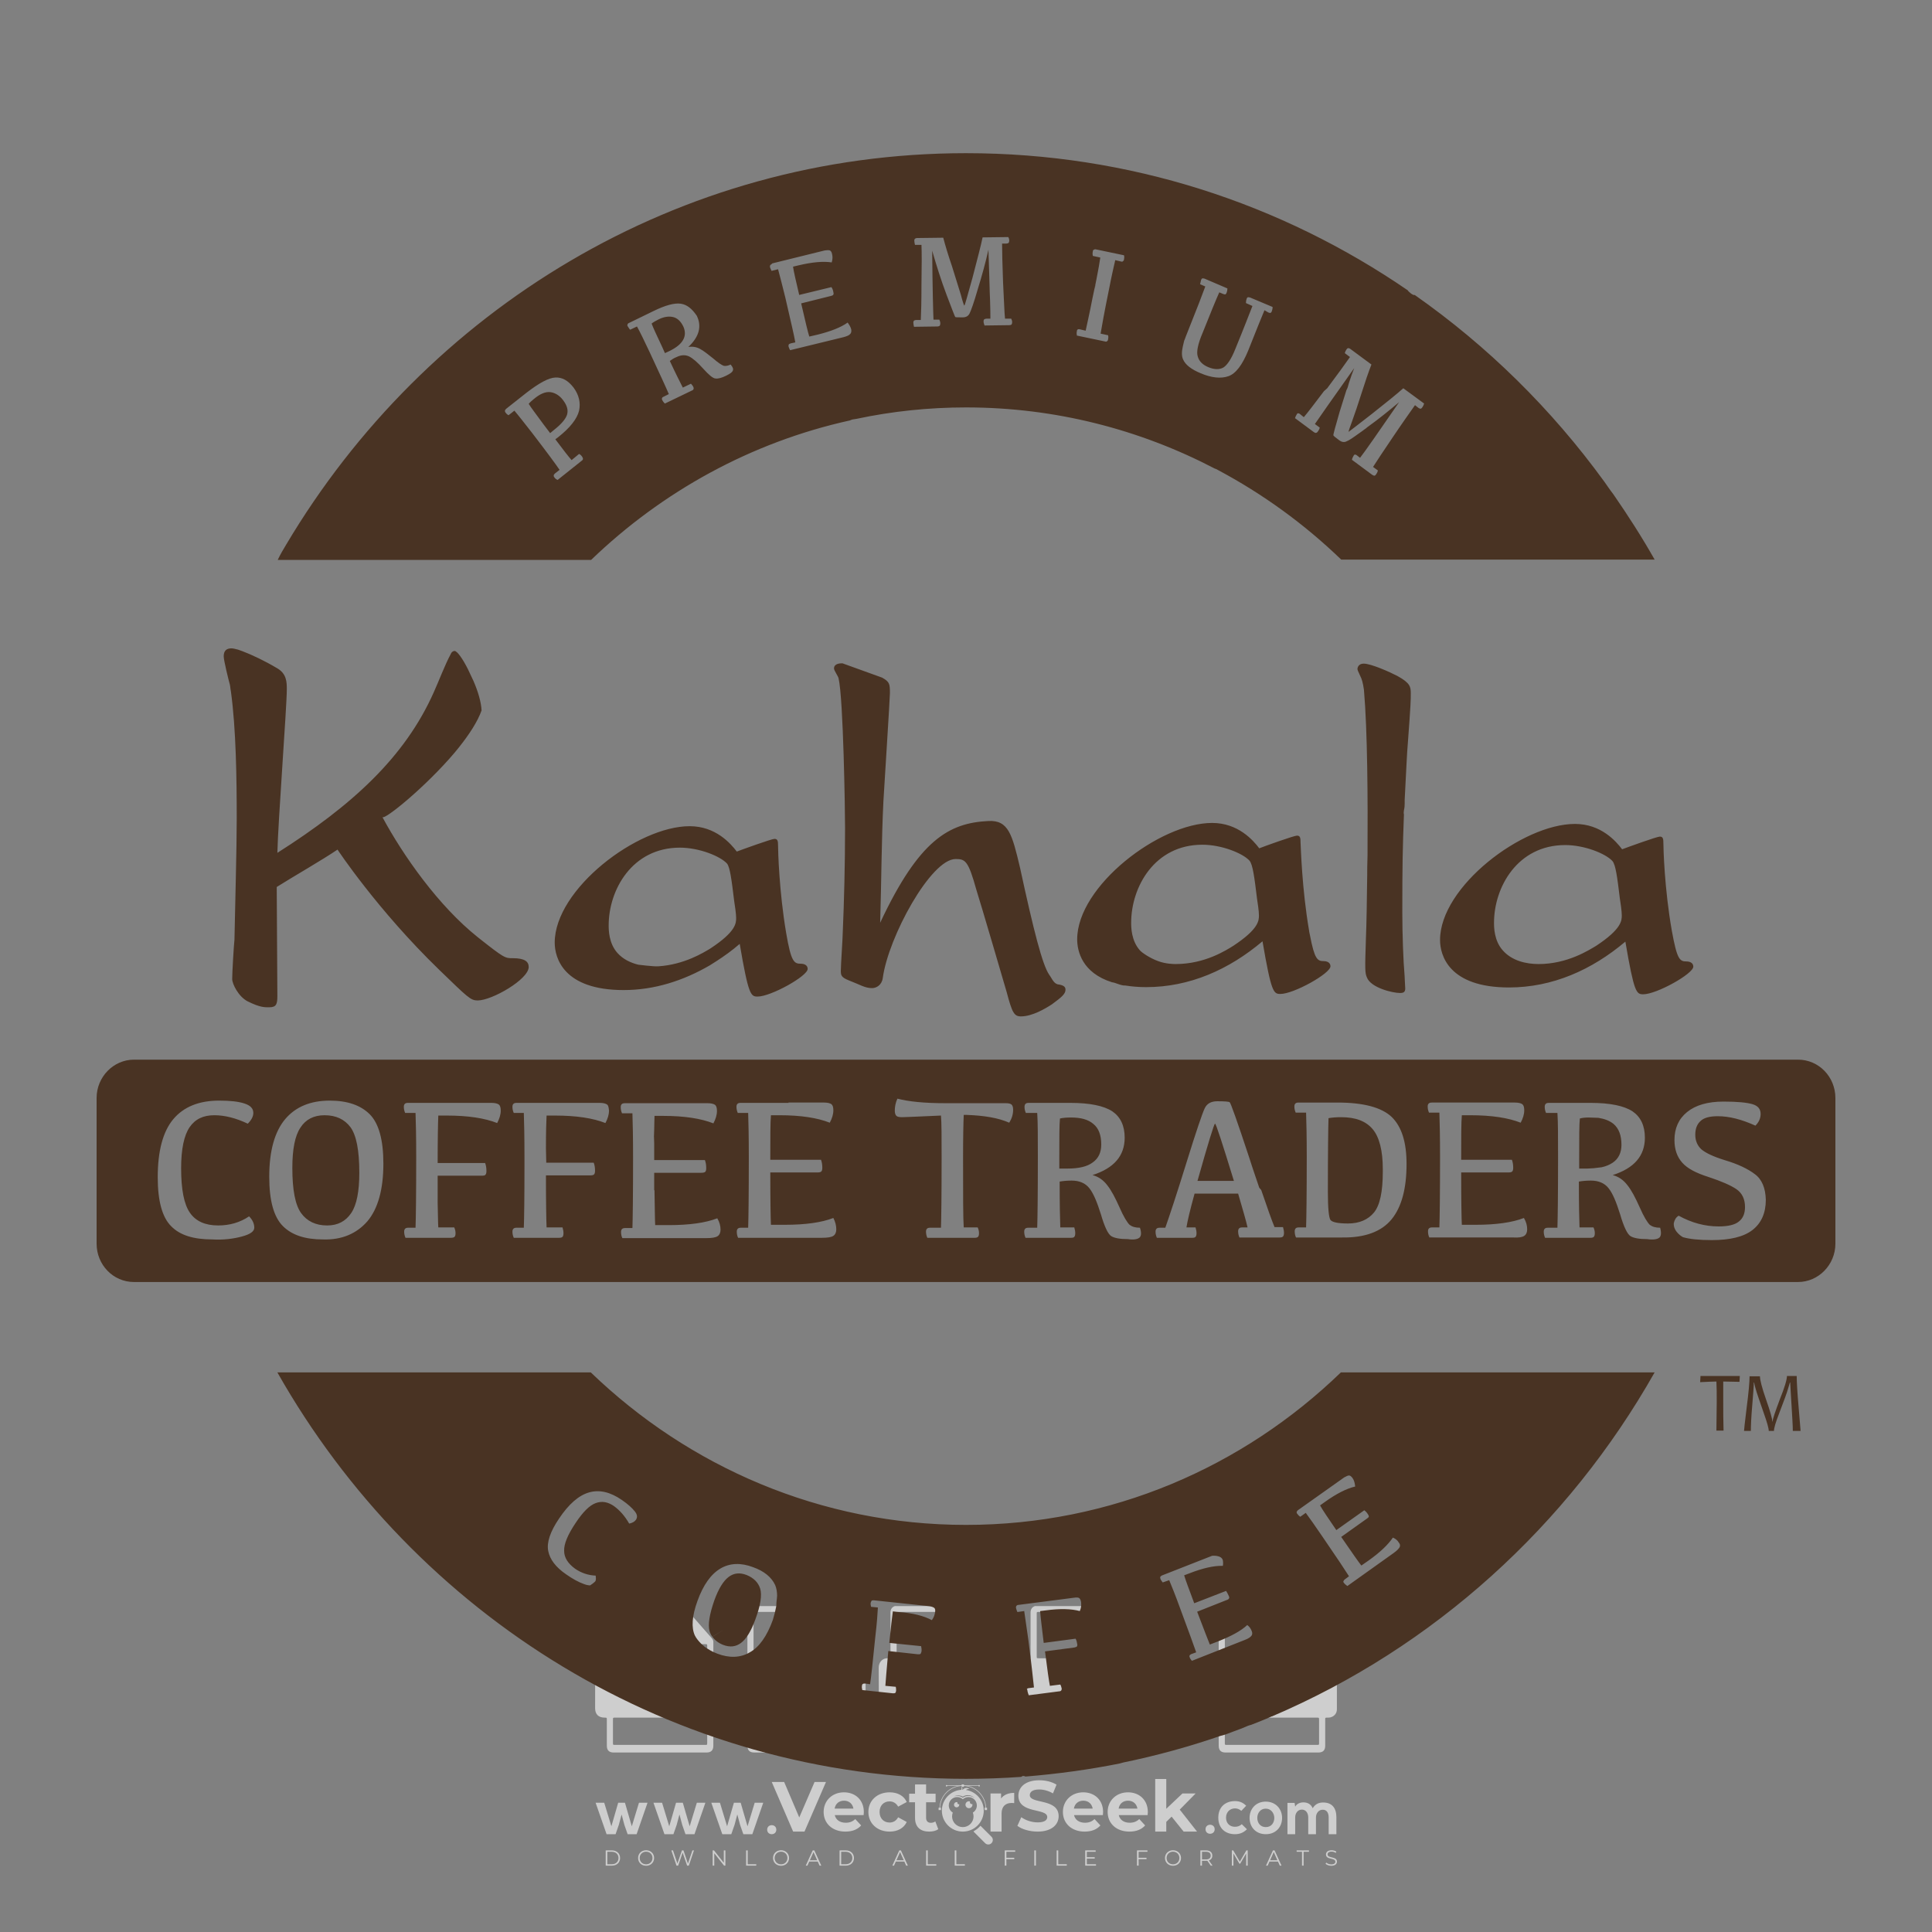 <?xml version="1.0" encoding="iso-8859-1"?>
<!-- Generator: Adobe Illustrator 26.0.1, SVG Export Plug-In . SVG Version: 6.00 Build 0)  -->
<svg version="1.1" id="Layer_1" xmlns="http://www.w3.org/2000/svg" xmlns:xlink="http://www.w3.org/1999/xlink" x="0px" y="0px"
	 viewBox="0 0 500 500" style="enable-background:new 0 0 500 500;" xml:space="preserve">
<rect x="0" y="0" width="500" height="500" fill="#808080" stroke="none"/>
<g id="watermark_1_">
	<g>
		<g id="watermark" style="opacity:0.61;">
			<g>
				<g>
					<g>
						<g>
							<polygon style="fill:#FFFFFF;" points="213.765,461.172 208.204,474.017 205.268,474.017 199.726,461.172 202.938,461.172 
								206.846,470.347 210.81,461.172 							"/>
						</g>
						<g>
							<path style="fill:#FFFFFF;" d="M223.507,469.741h-7.469c0.275,1.23,1.321,1.982,2.826,1.982c1.046,0,1.798-0.312,2.477-0.954
								l1.523,1.651c-0.917,1.046-2.294,1.597-4.074,1.597c-3.413,0-5.634-2.147-5.634-5.083c0-2.954,2.257-5.083,5.267-5.083
								c2.899,0,5.138,1.945,5.138,5.12C223.562,469.191,223.526,469.503,223.507,469.741 M216.002,468.071h4.863
								c-0.202-1.248-1.138-2.055-2.422-2.055C217.139,466.016,216.204,466.805,216.002,468.071"/>
						</g>
						<g>
							<path style="fill:#FFFFFF;" d="M224.735,468.934c0-2.973,2.294-5.083,5.505-5.083c2.074,0,3.707,0.899,4.423,2.514
								l-2.22,1.193c-0.532-0.936-1.321-1.358-2.221-1.358c-1.45,0-2.587,1.009-2.587,2.734c0,1.725,1.138,2.734,2.587,2.734
								c0.899,0,1.688-0.404,2.221-1.358l2.22,1.211c-0.716,1.578-2.349,2.495-4.423,2.495
								C227.029,474.017,224.735,471.907,224.735,468.934"/>
						</g>
						<g>
							<path style="fill:#FFFFFF;" d="M242.828,473.393c-0.587,0.422-1.45,0.624-2.331,0.624c-2.33,0-3.688-1.193-3.688-3.542
								v-4.055h-1.523v-2.202h1.523v-2.404h2.863v2.404h2.459v2.202h-2.459v4.019c0,0.844,0.458,1.303,1.229,1.303
								c0.422,0,0.844-0.128,1.156-0.367L242.828,473.393z"/>
						</g>
					</g>
					<g>
						<path style="fill:#FFFFFF;" d="M262.474,463.997v2.643c-0.238-0.018-0.422-0.037-0.642-0.037
							c-1.578,0-2.624,0.862-2.624,2.753v4.661h-2.863v-9.873h2.734v1.303C259.776,464.493,260.951,463.997,262.474,463.997"/>
					</g>
					<g>
						<path style="fill:#FFFFFF;" d="M263.299,472.53l1.009-2.239c1.083,0.789,2.697,1.339,4.239,1.339
							c1.762,0,2.477-0.587,2.477-1.376c0-2.404-7.469-0.752-7.469-5.524c0-2.184,1.762-4,5.413-4c1.615,0,3.267,0.385,4.459,1.138
							l-0.918,2.257c-1.193-0.679-2.422-1.009-3.56-1.009c-1.761,0-2.44,0.66-2.44,1.468c0,2.367,7.468,0.734,7.468,5.45
							c0,2.147-1.78,3.982-5.45,3.982C266.492,474.017,264.437,473.411,263.299,472.53"/>
					</g>
					<g>
						<path style="fill:#FFFFFF;" d="M285.428,469.741h-7.469c0.275,1.23,1.321,1.982,2.826,1.982c1.046,0,1.798-0.312,2.477-0.954
							l1.523,1.651c-0.918,1.046-2.294,1.597-4.074,1.597c-3.413,0-5.634-2.147-5.634-5.083c0-2.954,2.257-5.083,5.267-5.083
							c2.9,0,5.138,1.945,5.138,5.12C285.484,469.191,285.447,469.503,285.428,469.741 M277.923,468.071h4.863
							c-0.202-1.248-1.138-2.055-2.422-2.055C279.061,466.016,278.125,466.805,277.923,468.071"/>
					</g>
					<g>
						<path style="fill:#FFFFFF;" d="M297.007,469.741h-7.469c0.275,1.23,1.321,1.982,2.826,1.982c1.046,0,1.798-0.312,2.477-0.954
							l1.523,1.651c-0.918,1.046-2.294,1.597-4.074,1.597c-3.413,0-5.634-2.147-5.634-5.083c0-2.954,2.257-5.083,5.267-5.083
							c2.899,0,5.138,1.945,5.138,5.12C297.062,469.191,297.025,469.503,297.007,469.741 M289.501,468.071h4.863
							c-0.202-1.248-1.138-2.055-2.422-2.055C290.639,466.016,289.703,466.805,289.501,468.071"/>
					</g>
					<g>
						<polygon style="fill:#FFFFFF;" points="303.208,470.145 301.831,471.503 301.831,474.017 298.969,474.017 298.969,460.401 
							301.831,460.401 301.831,468.108 306.016,464.144 309.429,464.144 305.318,468.328 309.796,474.017 306.327,474.017 						"/>
					</g>
					<g>
						<path style="fill:#FFFFFF;" d="M256.601,475.359L256.601,475.359l-2.86-2.86c-0.435,0.508-0.953,0.943-1.534,1.284
							c-0.092,0.069-0.186,0.136-0.283,0.199l3.027,3.027c0.456,0.456,1.195,0.456,1.65,0
							C257.057,476.554,257.057,475.815,256.601,475.359"/>
					</g>
					<g>
						<path style="fill:#FFFFFF;" d="M249.984,463.244c0.221-0.173,0.495-0.281,0.797-0.281c0.042,0,0.083,0.002,0.124,0.006
							c-0.214-0.156-0.478-0.249-0.764-0.249c-0.395,0-0.744,0.18-0.981,0.458c-0.051,0-0.1,0.006-0.151,0.008
							c0.039-0.077,0.064-0.162,0.064-0.255c0-0.234-0.143-0.434-0.346-0.519c0.087,0.126,0.138,0.279,0.138,0.445
							c0,0.122-0.031,0.237-0.081,0.341c-2.811,0.201-5.03,2.539-5.03,5.4c0,2.993,2.426,5.42,5.42,5.42
							c2.993,0,5.42-2.426,5.42-5.42C254.595,465.879,252.593,463.635,249.984,463.244 M247.983,464.656
							c0.435,0,0.844,0.112,1.199,0.309c0.374-0.245,0.82-0.387,1.299-0.387c0.711,0,1.348,0.312,1.784,0.806
							c-0.435-0.379-1.004-0.61-1.627-0.61c-0.449,0-0.87,0.12-1.234,0.329c-0.079,0.046-0.156,0.096-0.229,0.15
							c-0.065-0.048-0.133-0.093-0.204-0.134c-0.369-0.219-0.8-0.344-1.26-0.344c-0.3,0-0.588,0.054-0.854,0.152
							C247.196,464.754,247.578,464.656,247.983,464.656 M251.772,469.098c0.115,0.305,0.181,0.634,0.181,0.979
							c0,1.534-1.244,2.777-2.778,2.777c-1.534,0-2.777-1.243-2.777-2.777c0-0.345,0.066-0.674,0.181-0.979
							c-0.62-0.382-1.035-1.064-1.035-1.846c0-1.197,0.971-2.168,2.168-2.168c0.565,0,1.078,0.218,1.463,0.572
							c0.386-0.354,0.899-0.572,1.464-0.572c1.197,0,2.168,0.971,2.168,2.168C252.807,468.034,252.392,468.716,251.772,469.098"/>
					</g>
					<g>
						<path style="fill:#FFFFFF;" d="M251.666,467.061c0,0.497-0.404,0.901-0.901,0.901c-0.497,0-0.901-0.404-0.901-0.901
							s0.404-0.901,0.901-0.901c0.101,0,0.197,0.017,0.287,0.047c-0.03,0.062-0.045,0.132-0.045,0.204
							c0,0.273,0.221,0.494,0.494,0.494c0.05,0,0.099-0.008,0.146-0.022C251.66,466.941,251.666,467,251.666,467.061"/>
					</g>
					<g>
						<path style="fill:#FFFFFF;" d="M248.255,467.061c0,0.376-0.305,0.681-0.681,0.681c-0.376,0-0.681-0.305-0.681-0.681
							s0.305-0.681,0.681-0.681c0.076,0,0.149,0.013,0.217,0.035c-0.023,0.047-0.034,0.1-0.034,0.155
							c0,0.206,0.167,0.374,0.374,0.374c0.038,0,0.075-0.006,0.11-0.017C248.25,466.97,248.255,467.015,248.255,467.061"/>
					</g>
					<g>
						<g>
							<g>
								<rect x="242.908" y="467.83" style="fill:#FFFFFF;" width="0.616" height="0.616"/>
							</g>
							<g>
								<rect x="254.827" y="467.83" style="fill:#FFFFFF;" width="0.616" height="0.616"/>
							</g>
							<g>
								<path style="fill:#FFFFFF;" d="M255.205,468.082h-0.14c0-3.248-2.642-5.89-5.89-5.89c-3.248,0-5.89,2.642-5.89,5.89h-0.14
									c0-1.611,0.627-3.125,1.766-4.264c1.139-1.139,2.653-1.766,4.264-1.766c1.611,0,3.125,0.627,4.264,1.766
									C254.578,464.957,255.205,466.471,255.205,468.082"/>
							</g>
						</g>
						<g>
							<rect x="248.868" y="461.814" style="fill:#FFFFFF;" width="0.616" height="0.616"/>
						</g>
						<g>
							<rect x="244.95" y="462.052" style="fill:#FFFFFF;" width="8.45" height="0.14"/>
						</g>
						<g>
							<path style="fill:#FFFFFF;" d="M245.174,462.15c0,0.108-0.088,0.196-0.196,0.196c-0.108,0-0.196-0.088-0.196-0.196
								c0-0.108,0.088-0.196,0.196-0.196C245.086,461.954,245.174,462.042,245.174,462.15"/>
						</g>
						<g>
							<path style="fill:#FFFFFF;" d="M253.596,462.15c0,0.108-0.088,0.196-0.196,0.196c-0.108,0-0.196-0.088-0.196-0.196
								c0-0.108,0.088-0.196,0.196-0.196C253.509,461.954,253.596,462.042,253.596,462.15"/>
						</g>
					</g>
				</g>
				<g>
					<path style="fill:#FFFFFF;" d="M314.356,473.409c0,1.559-2.364,1.559-2.364,0C311.993,471.851,314.356,471.851,314.356,473.409
						z"/>
				</g>
				<g>
					<g>
						<g>
							<path style="fill:#FFFFFF;" d="M161.739,466.549l1.772,6.088l1.855-6.088h2.215l-2.823,8.14h-2.33l-0.837-2.396l-0.722-2.708
								l-0.722,2.708l-0.837,2.396h-2.33l-2.839-8.14h2.231l1.855,6.088l1.756-6.088H161.739z"/>
						</g>
						<g>
							<path style="fill:#FFFFFF;" d="M176.713,466.549l1.772,6.088l1.855-6.088h2.215l-2.823,8.14h-2.33l-0.837-2.396l-0.722-2.708
								l-0.722,2.708l-0.837,2.396h-2.33l-2.839-8.14h2.231l1.855,6.088l1.756-6.088H176.713z"/>
						</g>
						<g>
							<path style="fill:#FFFFFF;" d="M191.687,466.549l1.772,6.088l1.855-6.088h2.215l-2.823,8.14h-2.33l-0.837-2.396l-0.722-2.708
								l-0.722,2.708l-0.837,2.396h-2.33l-2.839-8.14h2.231l1.855,6.088l1.756-6.088H191.687z"/>
						</g>
					</g>
					<g>
						<path style="fill:#FFFFFF;" d="M200.908,473.52c0,1.559-2.364,1.559-2.364,0C198.545,471.962,200.908,471.962,200.908,473.52z
							"/>
					</g>
					<g>
						<path style="fill:#FFFFFF;" d="M322.71,473.409c-0.935,0.919-1.919,1.28-3.117,1.28c-2.346,0-4.3-1.411-4.3-4.282
							s1.953-4.284,4.3-4.284c1.149,0,2.035,0.329,2.921,1.199l-1.264,1.329c-0.476-0.428-1.066-0.64-1.623-0.64
							c-1.346,0-2.33,0.985-2.33,2.396c0,1.542,1.05,2.362,2.297,2.362c0.64,0,1.28-0.18,1.772-0.672L322.71,473.409z"/>
					</g>
					<g>
						<path style="fill:#FFFFFF;" d="M331.805,470.472c0,2.33-1.591,4.217-4.217,4.217c-2.626,0-4.201-1.887-4.201-4.217
							c0-2.314,1.609-4.217,4.185-4.217C330.149,466.255,331.805,468.158,331.805,470.472z M325.389,470.472
							c0,1.231,0.739,2.38,2.199,2.38c1.46,0,2.199-1.149,2.199-2.38c0-1.215-0.854-2.396-2.199-2.396
							C326.144,468.077,325.389,469.258,325.389,470.472z"/>
					</g>
					<g>
						<path style="fill:#FFFFFF;" d="M338.572,474.689v-4.332c0-1.068-0.559-2.035-1.658-2.035c-1.082,0-1.722,0.967-1.722,2.035
							v4.332h-2.003v-8.107h1.855l0.148,0.985c0.426-0.82,1.362-1.116,2.133-1.116c0.969,0,1.937,0.394,2.396,1.51
							c0.723-1.149,1.658-1.478,2.708-1.478c2.297,0,3.43,1.412,3.43,3.84v4.365h-2.003v-4.365c0-1.066-0.442-1.97-1.526-1.97
							c-1.082,0-1.756,0.935-1.756,2.003v4.332H338.572z"/>
					</g>
				</g>
			</g>
		</g>
		<g style="opacity:0.61;">
			<g>
				<g>
					<path style="fill:#FFFFFF;" d="M345.988,431.299c-0.006-1.224-0.959-2.121-2.189-2.14c-0.924-0.014-0.832,0.12-0.834-0.867
						c-0.003-1.097-0.007-2.194,0.003-3.292c0.003-0.379-0.112-0.691-0.362-0.976c-2.342-2.668-4.678-5.342-7.019-8.011
						c-0.12-0.137-0.275-0.244-0.414-0.366c-6.214,0-12.427,0-18.641,0c-0.794,0.293-1.14,0.868-1.138,1.709
						c0.01,3.748,0.004,7.496,0.004,11.243c0,0.556-0.003,0.589-0.55,0.551c-1.497-0.102-2.516,0.986-2.497,2.492
						c0.044,3.476,0.013,6.953,0.014,10.429c0.001,1.58,0.867,2.443,2.45,2.449c0.582,0.002,0.582,0.002,0.582,0.6
						c0,2.219-0.001,4.438,0.001,6.657c0.001,1.192,0.58,1.771,1.768,1.771c8.013,0.001,16.027,0.001,24.04,0
						c1.168,0,1.755-0.583,1.757-1.745c0.002-2.256,0-4.512,0.001-6.768c0-0.512,0.002-0.511,0.52-0.515
						c0.271-0.002,0.541,0.008,0.809-0.058c0.996-0.246,1.69-1.044,1.694-2.069C346.003,438.696,346.005,434.997,345.988,431.299z
						 M317.537,417.162c5.337,0,10.674,0,16.01,0c0.548,0,0.554,0.007,0.554,0.561c0.001,2.243-0.001,4.486,0.001,6.73
						c0.001,0.811,0.249,1.059,1.06,1.059c1.91,0.001,3.821,0,5.731,0.001c0.458,0,0.479,0.021,0.481,0.483
						c0.003,0.887,0.002,1.775,0,2.662c-0.001,0.477-0.024,0.498-0.504,0.499c-3.895,0.001-7.79,0-11.684,0
						c-3.882,0-7.765,0-11.647,0c-0.55,0-0.552-0.001-0.552-0.561c-0.001-3.624-0.001-7.247,0-10.871
						C316.987,417.166,316.991,417.162,317.537,417.162z M340.822,451.579c-3.883,0.001-7.766,0-11.65,0c-3.871,0-7.742,0-11.613,0
						c-0.572,0-0.574-0.002-0.574-0.579c-0.001-1.997-0.001-3.994,0.001-5.991c0-0.464,0.023-0.486,0.478-0.487
						c7.803-0.001,15.607-0.001,23.41,0c0.478,0,0.499,0.02,0.499,0.503c0.002,1.997,0.001,3.994,0,5.991
						C341.375,451.574,341.37,451.579,340.822,451.579z"/>
				</g>
				<g>
					<g>
						<rect x="327.418" y="417.053" style="fill:#FFFFFF;" width="1.757" height="1.054"/>
					</g>
					<g>
						<rect x="325.662" y="418.107" style="fill:#FFFFFF;" width="1.757" height="1.054"/>
					</g>
					<g>
						<rect x="327.418" y="419.161" style="fill:#FFFFFF;" width="1.757" height="1.054"/>
					</g>
					<g>
						<rect x="325.662" y="420.215" style="fill:#FFFFFF;" width="1.757" height="1.054"/>
					</g>
					<g>
						<rect x="327.418" y="421.269" style="fill:#FFFFFF;" width="1.757" height="1.054"/>
					</g>
					<g>
						<rect x="325.662" y="422.323" style="fill:#FFFFFF;" width="1.757" height="1.054"/>
					</g>
					<g>
						<rect x="327.418" y="423.378" style="fill:#FFFFFF;" width="1.757" height="1.054"/>
					</g>
					<g>
						<rect x="325.662" y="424.432" style="fill:#FFFFFF;" width="1.757" height="1.054"/>
					</g>
					<g>
						<rect x="327.418" y="425.486" style="fill:#FFFFFF;" width="1.757" height="1.054"/>
					</g>
					<g>
						<rect x="325.662" y="426.54" style="fill:#FFFFFF;" width="1.757" height="1.054"/>
					</g>
					<g>
						<rect x="327.418" y="427.594" style="fill:#FFFFFF;" width="1.757" height="1.054"/>
					</g>
					<g>
						<rect x="325.662" y="428.648" style="fill:#FFFFFF;" width="1.757" height="1.054"/>
					</g>
				</g>
			</g>
			<g>
				<path style="fill:#FFFFFF;" d="M187.637,431.299c-0.006-1.224-0.959-2.121-2.189-2.14c-0.924-0.014-0.832,0.12-0.834-0.867
					c-0.003-1.097-0.007-2.194,0.003-3.292c0.003-0.379-0.112-0.691-0.362-0.976c-2.342-2.668-4.678-5.342-7.019-8.011
					c-0.12-0.137-0.275-0.244-0.414-0.366c-6.214,0-12.427,0-18.641,0c-0.794,0.293-1.14,0.868-1.138,1.709
					c0.01,3.748,0.004,7.496,0.004,11.243c0,0.556-0.003,0.589-0.55,0.551c-1.497-0.102-2.516,0.986-2.497,2.492
					c0.044,3.476,0.013,6.953,0.014,10.429c0.001,1.58,0.867,2.443,2.45,2.449c0.582,0.002,0.582,0.002,0.582,0.6
					c0,2.219-0.001,4.438,0.001,6.657c0.001,1.192,0.58,1.771,1.768,1.771c8.013,0.001,16.027,0.001,24.04,0
					c1.168,0,1.755-0.583,1.757-1.745c0.002-2.256,0-4.512,0.001-6.768c0-0.512,0.002-0.511,0.52-0.515
					c0.271-0.002,0.541,0.008,0.809-0.058c0.996-0.246,1.69-1.044,1.694-2.069C187.652,438.696,187.655,434.997,187.637,431.299z
					 M159.187,417.162c5.337,0,10.674,0,16.01,0c0.548,0,0.554,0.007,0.554,0.561c0.001,2.243-0.001,4.486,0.001,6.73
					c0.001,0.811,0.249,1.059,1.06,1.059c1.91,0.001,3.821,0,5.731,0.001c0.458,0,0.479,0.021,0.481,0.483
					c0.003,0.887,0.002,1.775,0,2.662c-0.001,0.477-0.024,0.498-0.504,0.499c-3.895,0.001-7.79,0-11.684,0
					c-3.882,0-7.765,0-11.647,0c-0.55,0-0.552-0.001-0.552-0.561c-0.001-3.624-0.001-7.247,0-10.871
					C158.636,417.166,158.64,417.162,159.187,417.162z M182.472,451.579c-3.883,0.001-7.766,0-11.65,0c-3.871,0-7.742,0-11.613,0
					c-0.572,0-0.574-0.002-0.574-0.579c-0.001-1.997-0.001-3.994,0.001-5.991c0-0.464,0.023-0.486,0.478-0.487
					c7.803-0.001,15.607-0.001,23.41,0c0.478,0,0.499,0.02,0.499,0.503c0.002,1.997,0.001,3.994,0,5.991
					C183.024,451.574,183.019,451.579,182.472,451.579z"/>
			</g>
			<g>
				<path style="fill:#FFFFFF;" d="M159.779,440.669v-7.897h2.779c0.375,0,0.726,0.061,1.053,0.182
					c0.327,0.121,0.612,0.292,0.855,0.513c0.242,0.221,0.434,0.483,0.573,0.789c0.14,0.305,0.21,0.642,0.21,1.009
					c0,0.375-0.07,0.715-0.21,1.02c-0.14,0.305-0.331,0.568-0.573,0.789c-0.243,0.221-0.528,0.392-0.855,0.513
					c-0.327,0.121-0.678,0.182-1.053,0.182h-1.29v2.901H159.779z M162.58,436.356c0.39,0,0.684-0.111,0.882-0.331
					c0.199-0.22,0.298-0.474,0.298-0.761c0-0.14-0.024-0.276-0.072-0.408c-0.048-0.132-0.121-0.248-0.221-0.347
					c-0.099-0.099-0.223-0.178-0.37-0.237c-0.147-0.059-0.32-0.089-0.518-0.089h-1.312v2.173H162.58z"/>
				<path style="fill:#FFFFFF;" d="M166.308,432.771h1.731l3.177,5.294h0.088l-0.088-1.522v-3.772h1.478v7.897h-1.566l-3.353-5.592
					h-0.088l0.088,1.522v4.07h-1.467V432.771z"/>
				<path style="fill:#FFFFFF;" d="M177.922,436.334h3.872c0.022,0.089,0.04,0.195,0.055,0.32c0.014,0.125,0.022,0.25,0.022,0.375
					c0,0.507-0.077,0.985-0.231,1.434c-0.154,0.449-0.397,0.849-0.728,1.202c-0.353,0.375-0.776,0.666-1.268,0.871
					c-0.493,0.206-1.055,0.309-1.688,0.309c-0.574,0-1.114-0.103-1.622-0.309c-0.507-0.206-0.948-0.492-1.323-0.86
					c-0.375-0.367-0.673-0.803-0.894-1.307c-0.221-0.504-0.331-1.053-0.331-1.649c0-0.595,0.11-1.145,0.331-1.649
					c0.221-0.504,0.518-0.939,0.894-1.307c0.375-0.367,0.816-0.654,1.323-0.86c0.507-0.206,1.048-0.309,1.622-0.309
					c0.64,0,1.211,0.11,1.715,0.331c0.504,0.221,0.935,0.526,1.296,0.915l-1.025,1.004c-0.258-0.272-0.544-0.48-0.861-0.623
					c-0.316-0.143-0.695-0.215-1.136-0.215c-0.361,0-0.703,0.065-1.026,0.193c-0.324,0.129-0.607,0.311-0.85,0.546
					c-0.242,0.235-0.436,0.52-0.579,0.855c-0.143,0.335-0.215,0.708-0.215,1.119c0,0.412,0.072,0.785,0.215,1.12
					c0.143,0.335,0.338,0.62,0.584,0.855c0.246,0.235,0.531,0.418,0.855,0.546c0.323,0.129,0.669,0.193,1.037,0.193
					c0.419,0,0.773-0.061,1.064-0.182c0.29-0.121,0.538-0.278,0.744-0.469c0.148-0.132,0.275-0.3,0.381-0.502
					c0.106-0.202,0.189-0.428,0.248-0.678h-2.482V436.334z"/>
			</g>
			<g>
				<path style="fill:#FFFFFF;" d="M224.019,431.299c-0.006-1.224-0.959-2.121-2.189-2.14c-0.924-0.014-0.832,0.12-0.834-0.867
					c-0.003-1.097-0.007-2.194,0.003-3.292c0.003-0.379-0.112-0.691-0.362-0.976c-2.342-2.668-4.678-5.342-7.019-8.011
					c-0.12-0.137-0.275-0.244-0.414-0.366c-6.214,0-12.427,0-18.641,0c-0.794,0.293-1.14,0.868-1.138,1.709
					c0.01,3.748,0.004,7.496,0.004,11.243c0,0.556-0.003,0.589-0.55,0.551c-1.497-0.102-2.516,0.986-2.497,2.492
					c0.044,3.476,0.013,6.953,0.014,10.429c0.001,1.58,0.867,2.443,2.45,2.449c0.582,0.002,0.582,0.002,0.582,0.6
					c0,2.219-0.001,4.438,0.001,6.657c0.001,1.192,0.58,1.771,1.768,1.771c8.013,0.001,16.027,0.001,24.04,0
					c1.168,0,1.755-0.583,1.757-1.745c0.002-2.256,0-4.512,0.001-6.768c0-0.512,0.002-0.511,0.52-0.515
					c0.271-0.002,0.541,0.008,0.809-0.058c0.997-0.246,1.69-1.044,1.694-2.069C224.034,438.696,224.036,434.997,224.019,431.299z
					 M195.568,417.162c5.337,0,10.674,0,16.01,0c0.548,0,0.554,0.007,0.554,0.561c0.001,2.243-0.001,4.486,0.001,6.73
					c0.001,0.811,0.249,1.059,1.06,1.059c1.91,0.001,3.821,0,5.731,0.001c0.458,0,0.479,0.021,0.481,0.483
					c0.003,0.887,0.002,1.775,0,2.662c-0.001,0.477-0.024,0.498-0.504,0.499c-3.895,0.001-7.79,0-11.684,0
					c-3.882,0-7.765,0-11.647,0c-0.55,0-0.552-0.001-0.552-0.561c-0.001-3.624-0.001-7.247,0-10.871
					C195.018,417.166,195.022,417.162,195.568,417.162z M218.854,451.579c-3.883,0.001-7.766,0-11.65,0c-3.871,0-7.742,0-11.613,0
					c-0.572,0-0.574-0.002-0.574-0.579c-0.001-1.997-0.001-3.994,0.001-5.991c0-0.464,0.023-0.486,0.478-0.487
					c7.803-0.001,15.607-0.001,23.41,0c0.478,0,0.499,0.02,0.499,0.503c0.002,1.997,0.001,3.994,0,5.991
					C219.406,451.574,219.401,451.579,218.854,451.579z"/>
			</g>
			<g>
				<path style="fill:#FFFFFF;" d="M205.111,432.771h1.699l2.967,7.897h-1.644l-0.651-1.886h-3.044l-0.651,1.886h-1.643
					L205.111,432.771z M206.997,437.415l-0.706-1.974l-0.287-0.96h-0.088l-0.287,0.96l-0.706,1.974H206.997z"/>
				<path style="fill:#FFFFFF;" d="M211.331,434.536c-0.125,0-0.245-0.024-0.359-0.072c-0.114-0.048-0.213-0.114-0.298-0.199
					c-0.084-0.084-0.151-0.182-0.198-0.292c-0.048-0.11-0.072-0.232-0.072-0.364s0.024-0.254,0.072-0.364
					c0.048-0.11,0.114-0.208,0.198-0.292c0.084-0.084,0.184-0.151,0.298-0.198c0.114-0.048,0.233-0.072,0.359-0.072
					c0.257,0,0.478,0.09,0.662,0.27c0.184,0.181,0.276,0.399,0.276,0.656s-0.092,0.476-0.276,0.656
					C211.809,434.446,211.589,434.536,211.331,434.536z M210.615,440.669v-5.404h1.445v5.404H210.615z"/>
			</g>
			<g>
				<path style="fill:#FFFFFF;" d="M261.044,431.299c-0.006-1.224-0.959-2.121-2.189-2.14c-0.924-0.014-0.832,0.12-0.834-0.867
					c-0.003-1.097-0.007-2.194,0.003-3.292c0.003-0.379-0.112-0.691-0.362-0.976c-2.342-2.668-4.678-5.342-7.019-8.011
					c-0.12-0.137-0.275-0.244-0.414-0.366c-6.214,0-12.427,0-18.641,0c-0.794,0.293-1.14,0.868-1.138,1.709
					c0.01,3.748,0.004,7.496,0.004,11.243c0,0.556-0.003,0.589-0.55,0.551c-1.497-0.102-2.516,0.986-2.497,2.492
					c0.044,3.476,0.013,6.953,0.014,10.429c0.001,1.58,0.867,2.443,2.45,2.449c0.582,0.002,0.582,0.002,0.582,0.6
					c0,2.219-0.001,4.438,0.001,6.657c0.001,1.192,0.58,1.771,1.768,1.771c8.013,0.001,16.027,0.001,24.04,0
					c1.168,0,1.755-0.583,1.757-1.745c0.002-2.256,0-4.512,0.001-6.768c0-0.512,0.002-0.511,0.52-0.515
					c0.271-0.002,0.541,0.008,0.809-0.058c0.996-0.246,1.69-1.044,1.694-2.069C261.059,438.696,261.061,434.997,261.044,431.299z
					 M232.593,417.162c5.337,0,10.674,0,16.01,0c0.548,0,0.554,0.007,0.554,0.561c0.001,2.243-0.001,4.486,0.001,6.73
					c0.001,0.811,0.249,1.059,1.06,1.059c1.91,0.001,3.821,0,5.731,0.001c0.458,0,0.479,0.021,0.481,0.483
					c0.003,0.887,0.002,1.775,0,2.662c-0.001,0.477-0.024,0.498-0.504,0.499c-3.895,0.001-7.79,0-11.684,0
					c-3.882,0-7.765,0-11.647,0c-0.55,0-0.552-0.001-0.552-0.561c-0.001-3.624-0.001-7.247,0-10.871
					C232.042,417.166,232.047,417.162,232.593,417.162z M255.878,451.579c-3.883,0.001-7.766,0-11.65,0c-3.871,0-7.742,0-11.613,0
					c-0.572,0-0.574-0.002-0.574-0.579c-0.001-1.997-0.001-3.994,0.001-5.991c0-0.464,0.023-0.486,0.478-0.487
					c7.803-0.001,15.607-0.001,23.41,0c0.478,0,0.499,0.02,0.499,0.503c0.002,1.997,0.001,3.994,0,5.991
					C256.431,451.574,256.426,451.579,255.878,451.579z"/>
			</g>
			<g>
				<path style="fill:#FFFFFF;" d="M236.361,440.845c-0.338,0-0.662-0.048-0.971-0.143c-0.309-0.095-0.592-0.239-0.849-0.43
					c-0.257-0.191-0.481-0.425-0.673-0.7c-0.191-0.276-0.342-0.597-0.452-0.965l1.401-0.551c0.103,0.397,0.283,0.726,0.54,0.987
					c0.257,0.261,0.596,0.392,1.015,0.392c0.154,0,0.303-0.02,0.447-0.061c0.143-0.04,0.272-0.099,0.386-0.176
					s0.204-0.175,0.27-0.292c0.066-0.118,0.099-0.254,0.099-0.408c0-0.147-0.026-0.279-0.077-0.397
					c-0.051-0.117-0.138-0.227-0.259-0.331c-0.121-0.103-0.28-0.202-0.475-0.298c-0.195-0.095-0.435-0.195-0.722-0.298l-0.485-0.176
					c-0.213-0.073-0.429-0.173-0.645-0.298c-0.217-0.125-0.413-0.276-0.59-0.452c-0.177-0.176-0.322-0.384-0.436-0.623
					c-0.114-0.239-0.171-0.509-0.171-0.81c0-0.309,0.06-0.597,0.182-0.866c0.121-0.268,0.294-0.503,0.518-0.706
					c0.224-0.202,0.492-0.36,0.805-0.474s0.66-0.171,1.042-0.171c0.397,0,0.74,0.053,1.031,0.16
					c0.291,0.107,0.537,0.243,0.739,0.408c0.202,0.165,0.366,0.348,0.491,0.546c0.125,0.199,0.217,0.386,0.276,0.563l-1.312,0.551
					c-0.074-0.221-0.208-0.419-0.402-0.596c-0.195-0.176-0.462-0.265-0.8-0.265c-0.324,0-0.592,0.075-0.805,0.226
					c-0.213,0.151-0.32,0.348-0.32,0.59c0,0.235,0.103,0.436,0.309,0.601c0.206,0.165,0.533,0.325,0.982,0.48l0.497,0.165
					c0.316,0.111,0.605,0.237,0.866,0.381c0.261,0.143,0.485,0.314,0.673,0.513c0.187,0.199,0.331,0.425,0.43,0.678
					c0.1,0.254,0.149,0.546,0.149,0.877c0,0.412-0.083,0.767-0.248,1.064c-0.165,0.298-0.377,0.542-0.634,0.734
					c-0.258,0.191-0.548,0.335-0.872,0.43C236.986,440.797,236.67,440.845,236.361,440.845z"/>
				<path style="fill:#FFFFFF;" d="M239.516,432.771h1.61l1.633,4.754l0.287,1.015h0.088l0.309-1.015l1.699-4.754h1.61l-2.879,7.897
					h-1.566L239.516,432.771z"/>
				<path style="fill:#FFFFFF;" d="M251.097,436.334h3.871c0.022,0.089,0.04,0.195,0.055,0.32c0.015,0.125,0.023,0.25,0.023,0.375
					c0,0.507-0.078,0.985-0.232,1.434c-0.154,0.449-0.397,0.849-0.728,1.202c-0.353,0.375-0.775,0.666-1.268,0.871
					c-0.493,0.206-1.055,0.309-1.688,0.309c-0.574,0-1.114-0.103-1.621-0.309c-0.507-0.206-0.949-0.492-1.324-0.86
					c-0.375-0.367-0.673-0.803-0.894-1.307c-0.22-0.504-0.331-1.053-0.331-1.649c0-0.595,0.11-1.145,0.331-1.649
					c0.221-0.504,0.518-0.939,0.894-1.307c0.375-0.367,0.816-0.654,1.324-0.86c0.507-0.206,1.047-0.309,1.621-0.309
					c0.64,0,1.211,0.11,1.715,0.331c0.504,0.221,0.936,0.526,1.296,0.915l-1.026,1.004c-0.257-0.272-0.544-0.48-0.861-0.623
					c-0.316-0.143-0.694-0.215-1.136-0.215c-0.36,0-0.702,0.065-1.026,0.193c-0.323,0.129-0.607,0.311-0.849,0.546
					c-0.243,0.235-0.436,0.52-0.579,0.855c-0.143,0.335-0.215,0.708-0.215,1.119c0,0.412,0.072,0.785,0.215,1.12
					c0.143,0.335,0.338,0.62,0.585,0.855c0.246,0.235,0.531,0.418,0.854,0.546c0.324,0.129,0.669,0.193,1.037,0.193
					c0.419,0,0.774-0.061,1.064-0.182c0.29-0.121,0.539-0.278,0.745-0.469c0.147-0.132,0.274-0.3,0.38-0.502
					c0.107-0.202,0.189-0.428,0.248-0.678h-2.482V436.334z"/>
			</g>
			<g>
				<path style="fill:#FFFFFF;" d="M297.3,431.299c-0.006-1.224-0.959-2.121-2.189-2.14c-0.924-0.014-0.832,0.12-0.834-0.867
					c-0.003-1.097-0.007-2.194,0.003-3.292c0.003-0.379-0.112-0.691-0.362-0.976c-2.342-2.668-4.678-5.342-7.019-8.011
					c-0.12-0.137-0.275-0.244-0.414-0.366c-6.214,0-12.427,0-18.641,0c-0.794,0.293-1.14,0.868-1.138,1.709
					c0.01,3.748,0.004,7.496,0.004,11.243c0,0.556-0.003,0.589-0.55,0.551c-1.497-0.102-2.516,0.986-2.497,2.492
					c0.044,3.476,0.013,6.953,0.014,10.429c0.001,1.58,0.867,2.443,2.45,2.449c0.582,0.002,0.582,0.002,0.582,0.6
					c0,2.219-0.001,4.438,0.001,6.657c0.001,1.192,0.58,1.771,1.768,1.771c8.013,0.001,16.027,0.001,24.04,0
					c1.168,0,1.755-0.583,1.757-1.745c0.002-2.256,0-4.512,0.001-6.768c0-0.512,0.002-0.511,0.52-0.515
					c0.271-0.002,0.541,0.008,0.809-0.058c0.996-0.246,1.69-1.044,1.694-2.069C297.315,438.696,297.318,434.997,297.3,431.299z
					 M268.85,417.162c5.337,0,10.674,0,16.01,0c0.548,0,0.554,0.007,0.554,0.561c0.001,2.243-0.001,4.486,0.001,6.73
					c0.001,0.811,0.249,1.059,1.06,1.059c1.91,0.001,3.821,0,5.731,0.001c0.458,0,0.479,0.021,0.481,0.483
					c0.003,0.887,0.002,1.775,0,2.662c-0.001,0.477-0.024,0.498-0.504,0.499c-3.895,0.001-7.79,0-11.684,0
					c-3.882,0-7.765,0-11.647,0c-0.55,0-0.552-0.001-0.552-0.561c-0.001-3.624-0.001-7.247,0-10.871
					C268.299,417.166,268.303,417.162,268.85,417.162z M292.135,451.579c-3.883,0.001-7.766,0-11.65,0c-3.871,0-7.742,0-11.613,0
					c-0.572,0-0.574-0.002-0.574-0.579c-0.001-1.997-0.001-3.994,0.001-5.991c0-0.464,0.023-0.486,0.478-0.487
					c7.803-0.001,15.607-0.001,23.41,0c0.478,0,0.499,0.02,0.499,0.503c0.001,1.997,0.001,3.994,0,5.991
					C292.687,451.574,292.682,451.579,292.135,451.579z"/>
			</g>
			<g>
				<path style="fill:#FFFFFF;" d="M272.966,434.183v1.831h3.165v1.412h-3.165v1.831h3.518v1.412h-5.007v-7.897h5.007v1.412H272.966
					z"/>
				<path style="fill:#FFFFFF;" d="M277.852,440.669v-7.897h2.779c0.375,0,0.726,0.061,1.053,0.182
					c0.327,0.121,0.612,0.292,0.855,0.513c0.243,0.221,0.434,0.483,0.574,0.789c0.14,0.305,0.209,0.642,0.209,1.009
					c0,0.375-0.07,0.715-0.209,1.02c-0.14,0.305-0.331,0.568-0.574,0.789c-0.243,0.221-0.528,0.392-0.855,0.513
					c-0.327,0.121-0.678,0.182-1.053,0.182h-1.29v2.901H277.852z M280.653,436.356c0.389,0,0.684-0.111,0.882-0.331
					c0.199-0.22,0.298-0.474,0.298-0.761c0-0.14-0.024-0.276-0.072-0.408c-0.048-0.132-0.121-0.248-0.221-0.347
					c-0.099-0.099-0.222-0.178-0.37-0.237c-0.147-0.059-0.32-0.089-0.518-0.089h-1.312v2.173H280.653z"/>
				<path style="fill:#FFFFFF;" d="M286.797,440.845c-0.338,0-0.662-0.048-0.971-0.143c-0.309-0.095-0.592-0.239-0.849-0.43
					c-0.257-0.191-0.482-0.425-0.673-0.7c-0.191-0.276-0.342-0.597-0.452-0.965l1.401-0.551c0.103,0.397,0.283,0.726,0.541,0.987
					c0.257,0.261,0.595,0.392,1.015,0.392c0.154,0,0.303-0.02,0.447-0.061c0.143-0.04,0.272-0.099,0.386-0.176
					c0.114-0.077,0.204-0.175,0.27-0.292c0.066-0.118,0.1-0.254,0.1-0.408c0-0.147-0.026-0.279-0.077-0.397
					c-0.051-0.117-0.138-0.227-0.259-0.331c-0.121-0.103-0.279-0.202-0.474-0.298c-0.195-0.095-0.436-0.195-0.723-0.298
					l-0.485-0.176c-0.213-0.073-0.428-0.173-0.645-0.298c-0.217-0.125-0.414-0.276-0.59-0.452c-0.176-0.176-0.322-0.384-0.436-0.623
					c-0.114-0.239-0.171-0.509-0.171-0.81c0-0.309,0.061-0.597,0.182-0.866c0.121-0.268,0.294-0.503,0.518-0.706
					c0.224-0.202,0.493-0.36,0.805-0.474c0.312-0.114,0.66-0.171,1.042-0.171c0.397,0,0.741,0.053,1.031,0.16
					c0.29,0.107,0.537,0.243,0.739,0.408c0.202,0.165,0.365,0.348,0.491,0.546c0.125,0.199,0.217,0.386,0.276,0.563l-1.312,0.551
					c-0.074-0.221-0.208-0.419-0.403-0.596c-0.195-0.176-0.462-0.265-0.799-0.265c-0.324,0-0.592,0.075-0.805,0.226
					c-0.213,0.151-0.32,0.348-0.32,0.59c0,0.235,0.103,0.436,0.309,0.601c0.206,0.165,0.533,0.325,0.982,0.48l0.496,0.165
					c0.316,0.111,0.605,0.237,0.866,0.381c0.261,0.143,0.485,0.314,0.673,0.513c0.187,0.199,0.331,0.425,0.43,0.678
					c0.099,0.254,0.149,0.546,0.149,0.877c0,0.412-0.083,0.767-0.248,1.064c-0.165,0.298-0.377,0.542-0.634,0.734
					c-0.258,0.191-0.548,0.335-0.872,0.43C287.422,440.797,287.105,440.845,286.797,440.845z"/>
			</g>
			<g>
				<path style="fill:#FFFFFF;" d="M321.394,439.168l4.004-4.985h-3.827v-1.412h5.559v1.5l-3.96,4.985h4.004v1.412h-5.779V439.168z"
					/>
				<path style="fill:#FFFFFF;" d="M328.409,432.771h1.489v7.897h-1.489V432.771z"/>
				<path style="fill:#FFFFFF;" d="M331.486,440.669v-7.897h2.779c0.375,0,0.726,0.061,1.053,0.182
					c0.327,0.121,0.612,0.292,0.855,0.513s0.434,0.483,0.574,0.789c0.14,0.305,0.209,0.642,0.209,1.009
					c0,0.375-0.07,0.715-0.209,1.02c-0.14,0.305-0.331,0.568-0.574,0.789c-0.243,0.221-0.528,0.392-0.855,0.513
					c-0.327,0.121-0.678,0.182-1.053,0.182h-1.29v2.901H331.486z M334.288,436.356c0.389,0,0.684-0.111,0.882-0.331
					c0.199-0.22,0.298-0.474,0.298-0.761c0-0.14-0.024-0.276-0.072-0.408c-0.048-0.132-0.121-0.248-0.221-0.347
					c-0.099-0.099-0.222-0.178-0.37-0.237c-0.147-0.059-0.32-0.089-0.518-0.089h-1.312v2.173H334.288z"/>
			</g>
		</g>
		<g style="opacity:0.61;">
			<path style="fill:#FFFFFF;" d="M300.133,433.27h9.067v2.242h-9.067V433.27z M300.133,437.136h9.067v2.243h-9.067V437.136z"/>
		</g>
	</g>
	<g style="opacity:0.61;">
		<path style="fill:#FFFFFF;" d="M156.756,478.878h1.607c1.263,0,2.114,0.812,2.114,1.974c0,1.161-0.851,1.973-2.114,1.973h-1.607
			V478.878z M158.34,482.464c1.049,0,1.725-0.665,1.725-1.612c0-0.947-0.677-1.613-1.725-1.613h-1.167v3.225H158.34z"/>
		<path style="fill:#FFFFFF;" d="M165.139,480.851c0-1.15,0.879-2.007,2.075-2.007c1.184,0,2.069,0.851,2.069,2.007
			c0,1.156-0.885,2.007-2.069,2.007C166.019,482.858,165.139,482.002,165.139,480.851z M168.866,480.851
			c0-0.942-0.705-1.635-1.652-1.635c-0.953,0-1.663,0.693-1.663,1.635c0,0.941,0.71,1.635,1.663,1.635
			C168.162,482.486,168.866,481.793,168.866,480.851z"/>
		<path style="fill:#FFFFFF;" d="M179.596,478.878l-1.331,3.947h-0.44l-1.156-3.366l-1.161,3.366h-0.434l-1.331-3.947h0.429
			l1.139,3.394l1.178-3.394h0.389l1.161,3.411l1.156-3.411H179.596z"/>
		<path style="fill:#FFFFFF;" d="M187.731,478.878v3.947h-0.344l-2.537-3.202v3.202h-0.417v-3.947h0.344l2.543,3.203v-3.203H187.731
			z"/>
		<path style="fill:#FFFFFF;" d="M193.093,478.878h0.417v3.586h2.21v0.361h-2.627V478.878z"/>
		<path style="fill:#FFFFFF;" d="M200.061,480.851c0-1.15,0.879-2.007,2.075-2.007c1.184,0,2.069,0.851,2.069,2.007
			c0,1.156-0.885,2.007-2.069,2.007C200.941,482.858,200.061,482.002,200.061,480.851z M203.788,480.851
			c0-0.942-0.705-1.635-1.652-1.635c-0.953,0-1.663,0.693-1.663,1.635c0,0.941,0.71,1.635,1.663,1.635
			C203.083,482.486,203.788,481.793,203.788,480.851z"/>
		<path style="fill:#FFFFFF;" d="M211.636,481.77h-2.199l-0.474,1.054h-0.434l1.804-3.947h0.412l1.804,3.947h-0.44L211.636,481.77z
			 M211.484,481.432l-0.947-2.12l-0.947,2.12H211.484z"/>
		<path style="fill:#FFFFFF;" d="M217.28,478.878h1.607c1.263,0,2.114,0.812,2.114,1.974c0,1.161-0.851,1.973-2.114,1.973h-1.607
			V478.878z M218.864,482.464c1.049,0,1.725-0.665,1.725-1.612c0-0.947-0.677-1.613-1.725-1.613h-1.167v3.225H218.864z"/>
		<path style="fill:#FFFFFF;" d="M234.041,481.77h-2.199l-0.474,1.054h-0.434l1.804-3.947h0.412l1.804,3.947h-0.44L234.041,481.77z
			 M233.889,481.432l-0.947-2.12l-0.947,2.12H233.889z"/>
		<path style="fill:#FFFFFF;" d="M239.685,478.878h0.417v3.586h2.21v0.361h-2.627V478.878z"/>
		<path style="fill:#FFFFFF;" d="M247.082,478.878h0.417v3.586h2.21v0.361h-2.627V478.878z"/>
		<path style="fill:#FFFFFF;" d="M260.449,479.239v1.551h2.041v0.361h-2.041v1.675h-0.417v-3.947h2.706v0.361H260.449z"/>
		<path style="fill:#FFFFFF;" d="M267.678,478.878h0.417v3.947h-0.417V478.878z"/>
		<path style="fill:#FFFFFF;" d="M273.456,478.878h0.417v3.586h2.21v0.361h-2.627V478.878z"/>
		<path style="fill:#FFFFFF;" d="M283.644,482.464v0.361h-2.791v-3.947h2.706v0.361h-2.289v1.404h2.041v0.355h-2.041v1.466H283.644z
			"/>
		<path style="fill:#FFFFFF;" d="M294.672,479.239v1.551h2.041v0.361h-2.041v1.675h-0.417v-3.947h2.706v0.361H294.672z"/>
		<path style="fill:#FFFFFF;" d="M301.5,480.851c0-1.15,0.879-2.007,2.075-2.007c1.184,0,2.069,0.851,2.069,2.007
			c0,1.156-0.885,2.007-2.069,2.007C302.379,482.858,301.5,482.002,301.5,480.851z M305.226,480.851
			c0-0.942-0.705-1.635-1.652-1.635c-0.953,0-1.663,0.693-1.663,1.635c0,0.941,0.71,1.635,1.663,1.635
			C304.522,482.486,305.226,481.793,305.226,480.851z"/>
		<path style="fill:#FFFFFF;" d="M313.351,482.825l-0.902-1.269c-0.102,0.011-0.203,0.017-0.316,0.017h-1.06v1.252h-0.417v-3.947
			h1.477c1.004,0,1.613,0.507,1.613,1.353c0,0.62-0.327,1.054-0.902,1.24l0.964,1.353H313.351z M313.328,480.231
			c0-0.632-0.417-0.992-1.207-0.992h-1.048v1.979h1.048C312.911,481.218,313.328,480.851,313.328,480.231z"/>
		<path style="fill:#FFFFFF;" d="M322.907,478.878v3.947h-0.4v-3.158l-1.551,2.656h-0.197l-1.551-2.639v3.14h-0.4v-3.947h0.344
			l1.714,2.926l1.697-2.926H322.907z"/>
		<path style="fill:#FFFFFF;" d="M330.744,481.77h-2.199l-0.473,1.054h-0.434l1.804-3.947h0.411l1.804,3.947h-0.44L330.744,481.77z
			 M330.592,481.432l-0.947-2.12l-0.947,2.12H330.592z"/>
		<path style="fill:#FFFFFF;" d="M336.957,479.239h-1.387v-0.361h3.192v0.361h-1.387v3.586h-0.417V479.239z"/>
		<path style="fill:#FFFFFF;" d="M343.063,482.346l0.164-0.321c0.282,0.276,0.784,0.479,1.302,0.479c0.739,0,1.06-0.31,1.06-0.699
			c0-1.083-2.43-0.417-2.43-1.877c0-0.581,0.451-1.083,1.455-1.083c0.446,0,0.908,0.13,1.224,0.35l-0.141,0.333
			c-0.338-0.22-0.733-0.327-1.083-0.327c-0.722,0-1.043,0.321-1.043,0.716c0,1.083,2.43,0.429,2.43,1.866
			c0,0.581-0.462,1.077-1.472,1.077C343.937,482.858,343.356,482.65,343.063,482.346z"/>
	</g>
</g>
<g>
</g>
<g>
	<path style="fill:#493323;" d="M440.081,356.186l-0.083,1.517c1.849-0.083,3.194-0.166,4.207-0.166
		c0.083,1.428,0.083,3.194,0.083,5.298c0,2.441-0.083,4.966-0.083,7.407h1.849c-0.083-2.607-0.083-5.049-0.083-7.407
		c0-2.187,0-3.953,0-5.298c1.428,0,2.862,0.083,4.207,0.083l0.083-1.517h-10.18V356.186z M465.993,370.325
		c0-0.166-0.166-2.104-0.504-6.056c-0.338-3.875-0.504-6.648-0.504-8.165h-2.524c0,0.924-0.587,2.945-1.849,6.062
		c-1.179,3.194-1.855,5.049-1.855,5.718h-0.083c0-0.67-0.504-2.524-1.6-5.635c-1.091-3.117-1.6-5.132-1.6-6.062h-2.69
		c0,1.517-0.255,4.296-0.758,8.165c-0.504,3.952-0.67,5.89-0.67,5.973h1.766c0-1.345,0.083-3.449,0.338-6.394
		c0.249-3.117,0.421-5.132,0.421-6.145h0.083c0.083,0.421,0.166,0.841,0.338,1.434c0.332,1.262,1.091,3.366,2.187,6.56
		c0.841,2.358,1.262,3.869,1.262,4.545h1.345c0-0.675,0.421-2.187,1.345-4.545c1.179-3.111,2.021-5.298,2.358-6.56l0.421-1.434
		h0.083c0,0.675,0.166,2.607,0.338,5.807c0.166,2.945,0.338,5.215,0.338,6.731H465.993 M74.058,140.952
		C110.156,80.197,175.45,39.642,250,39.642c42.326,0,81.619,13.042,114.352,35.506c-0.083,0.089,1.345,1.434,1.766,1.179
		c18.849,13.214,35.423,29.533,49.058,48.299c0.504,0.675,1.428,2.104,2.353,3.283c3.786,5.469,7.407,11.105,10.69,16.912h-81.115
		c-9.51-9.173-20.277-16.995-31.974-23.222c-0.255-0.172-0.504-0.255-0.758-0.338c-19.353-10.097-41.23-15.821-64.37-15.821
		c-9.676,0-19.187,1.013-28.271,2.945c-1.262,0.172-1.179,0.172-1.766,0.421c-25.581,5.641-48.637,18.428-66.982,36.099h-81.11
		C72.541,143.476,73.299,142.214,74.058,140.952z M342.641,101.233c-2.524,3.366-4.29,5.641-5.215,6.731l-0.924-0.753
		c-0.172-0.172-0.421-0.255-0.509-0.255c-0.166,0-0.332,0.083-0.421,0.338c-0.166,0.249-0.332,0.587-0.421,0.924l4.883,3.62
		c0.255,0.166,0.421,0.249,0.587,0.166c0.172,0,0.338-0.166,0.509-0.421c0.166-0.255,0.332-0.504,0.421-0.924l-1.262-0.924
		c1.091-1.6,4.456-6.399,10.18-14.476c-0.504,1.262-0.924,2.524-1.345,3.786c-0.338,1.262-0.338,1.262-0.675,1.938
		c-0.587,1.849-1.179,3.703-1.766,5.635c-1.096,3.869-1.683,5.89-1.6,6.062c0.083,0.166,0.587,0.587,1.517,1.262
		c0.67,0.504,1.345,0.587,1.932,0.249c0.504-0.166,1.517-0.841,3.028-1.932c1.517-1.096,0.509-0.338,1.517-1.096
		c0.255-0.166,0.504-0.338,0.758-0.587c2.945-2.104,5.635-4.296,8.243-6.482c-5.552,8.077-8.918,12.876-10.097,14.387l-0.753-0.587
		c-0.172-0.166-0.421-0.255-0.509-0.255c-0.166,0-0.332,0.089-0.421,0.338c-0.166,0.255-0.332,0.592-0.421,1.013l5.22,3.869
		c0.249,0.166,0.421,0.249,0.587,0.249c0.172,0,0.338-0.166,0.504-0.421c0.172-0.249,0.338-0.587,0.421-0.924l-1.262-0.924
		c0.841-1.345,2.524-3.869,5.137-7.739c2.607-3.875,4.539-6.565,5.718-8.248l0.841,0.675c0.255,0.166,0.421,0.249,0.592,0.249
		c0.166,0,0.332-0.166,0.504-0.421c0.166-0.249,0.338-0.587,0.421-0.924l-5.386-3.952c-1.6,1.428-4.29,3.615-8.248,6.731
		c-3.869,3.028-5.89,4.539-5.89,4.539c-0.083-0.083,0.255-1.007,0.93-2.856c0.67-1.855,1.511-4.296,2.436-7.241
		c0.93-2.945,1.771-5.381,2.524-7.318l-5.469-4.041c-0.249-0.166-0.421-0.249-0.587-0.166c-0.166,0-0.255,0.083-0.421,0.338
		c-0.166,0.249-0.338,0.587-0.421,0.924l1.345,1.007c-1.179,1.683-3.111,4.379-5.89,8.082 M306.121,89.624
		c-0.332,1.428-0.332,2.607,0.089,3.449c0.587,1.345,2.104,2.524,4.539,3.532c2.779,1.179,5.22,1.434,7.152,0.758
		c1.938-0.67,3.62-2.945,5.137-6.648c2.187-5.552,3.615-9.001,4.207-10.429l1.008,0.587c0.255,0.083,0.421,0.166,0.587,0.083
		c0.172-0.083,0.255-0.249,0.338-0.504c0.083-0.255,0.172-0.587,0.172-1.007l-5.807-2.441c-0.255-0.083-0.421-0.083-0.592-0.083
		c-0.166,0.083-0.249,0.166-0.332,0.421c-0.089,0.249-0.172,0.67-0.172,1.09l1.683,0.758c-0.67,1.683-2.104,5.469-4.456,11.193
		c-1.013,2.524-2.021,4.035-3.034,4.711c-1.007,0.587-2.353,0.587-3.952-0.083c-1.428-0.592-2.358-1.517-2.69-2.696
		c-0.421-1.179,0-3.283,1.262-6.228c2.104-5.298,3.532-8.746,4.29-10.429l1.007,0.421c0.255,0.083,0.504,0.166,0.592,0.083
		c0.166-0.083,0.249-0.255,0.332-0.504c0.089-0.255,0.172-0.592,0.172-1.013l-5.89-2.524c-0.255-0.083-0.421-0.083-0.592-0.083
		c-0.166,0.083-0.249,0.166-0.332,0.421c-0.089,0.338-0.172,0.675-0.255,1.096l1.345,0.587c-0.504,1.428-2.187,5.807-5.049,12.959
		c-0.166,0.421-0.249,0.758-0.421,1.09 M283.657,72.879c-0.083,0.338-0.166,0.675-0.166,1.007c-0.089,0.421-0.172,0.758-0.255,1.096
		 M282.733,77.169c-0.841,4.379-1.517,7.152-1.766,8.414l-1.434-0.338c-0.249-0.083-0.421-0.083-0.587,0
		c-0.172,0.089-0.255,0.255-0.255,0.509c-0.083,0.332-0.083,0.67,0,1.09l7.235,1.517c0.255,0.083,0.509,0.083,0.592-0.083
		c0.166-0.089,0.249-0.255,0.249-0.509c0.089-0.332,0.089-0.67,0-1.007l-1.932-0.421c0.249-1.517,0.924-5.386,2.187-11.525
		c0.675-3.537,1.262-5.979,1.6-7.49l1.428,0.338c0.255,0.083,0.504,0.083,0.592-0.089c0.166-0.083,0.249-0.249,0.249-0.504
		c0.083-0.338,0.083-0.67,0-1.007l-7.235-1.517c-0.255-0.083-0.421,0-0.587,0.083c-0.172,0.089-0.255,0.255-0.255,0.509
		c-0.083,0.332-0.083,0.67,0,1.09l1.938,0.421c-0.172,1.262-0.509,3.2-1.013,5.724L282.733,77.169z M256.228,77.761
		c0.083,2.27,0.083,3.869,0.083,4.711h-1.007c-0.255,0-0.421,0.083-0.592,0.166c-0.083,0.083-0.166,0.255-0.166,0.504
		c0,0.338,0.083,0.675,0.249,1.096l6.399-0.083c0.249,0,0.504-0.083,0.587-0.172c0.083-0.083,0.166-0.332,0.166-0.587
		c0-0.338-0.083-0.587-0.249-0.924h-1.6c-0.166-1.517-0.255-4.628-0.504-9.339c-0.172-4.628-0.255-7.994-0.255-10.097h1.096
		c0.249,0,0.504-0.089,0.587-0.172s0.172-0.338,0.172-0.587c0-0.338-0.089-0.675-0.255-0.924l-6.648,0.083
		c-0.421,2.104-1.345,5.552-2.607,10.435c-1.345,4.877-2.021,7.235-2.104,7.235s-0.421-0.924-0.924-2.862
		c-0.592-1.849-1.345-4.29-2.275-7.318c-1.007-2.945-1.766-5.469-2.27-7.407l-6.731,0.083c-0.255,0-0.421,0.083-0.587,0.172
		c-0.089,0.083-0.172,0.249-0.172,0.504c0,0.338,0.083,0.67,0.172,1.09h1.683c0.083,2.021,0.083,5.386,0,10.097
		c0,4.628-0.089,7.745-0.172,9.344h-1.179c-0.249,0-0.421,0.083-0.587,0.166c-0.083,0.083-0.166,0.255-0.166,0.504
		c0,0.338,0.083,0.675,0.166,1.096l6.056-0.083c0.255,0,0.421-0.089,0.592-0.172c0.083-0.083,0.166-0.338,0.166-0.587
		c0-0.338-0.083-0.675-0.249-1.013h-1.517c-0.083-1.932-0.255-7.905-0.338-17.836c1.096,3.786,2.275,7.573,3.703,11.359
		c1.428,3.786,2.187,5.724,2.27,5.807c0.172,0.083,0.758,0.083,1.938,0.083c0.841,0,1.428-0.338,1.766-1.007
		c0.338-0.675,1.096-2.696,2.104-6.228c1.096-3.537,2.021-6.903,2.779-10.269c0.166,4.545,0.249,8.165,0.338,11.11L256.228,77.761z
		 M199.348,68.588c-0.089,0.166-0.089,0.338-0.089,0.504c0.089,0.338,0.255,0.675,0.421,1.007l1.683-0.421
		c0.421,1.517,1.013,3.875,1.855,7.241c1.428,6.222,2.353,10.097,2.607,11.691l-1.179,0.255c-0.249,0.083-0.421,0.166-0.504,0.255
		c-0.083,0.166-0.083,0.332-0.083,0.504c0.083,0.338,0.249,0.67,0.421,1.007l13.801-3.366c0.924-0.249,1.511-0.504,1.766-0.841
		c0.249-0.249,0.338-0.67,0.249-1.179c-0.166-0.67-0.504-1.174-0.924-1.766c-1.766,1.262-4.373,2.275-7.739,3.117l-2.187,0.504
		c-0.338-1.013-1.013-3.869-2.104-8.586l7.739-1.932c0.338-0.083,0.504-0.172,0.587-0.338c0.089-0.166,0.089-0.338,0-0.675
		c-0.083-0.504-0.249-0.924-0.504-1.262l-8.331,2.021c-0.841-3.615-1.428-6.056-1.594-7.318l1.428-0.338
		c3.532-0.841,6.394-1.096,8.58-0.758c0.255-0.841,0.255-1.511,0.089-2.187c-0.089-0.504-0.338-0.841-0.592-0.924
		c-0.249-0.083-0.67-0.083-1.262,0l-13.629,3.366C199.68,68.417,199.431,68.505,199.348,68.588 M176.209,78.603
		c-1.683-0.255-4.041,0.421-6.986,1.849l-6.394,3.111c-0.255,0.089-0.421,0.255-0.421,0.421c-0.083,0.172-0.083,0.338,0.083,0.509
		c0.166,0.249,0.338,0.587,0.587,0.841l1.772-0.841c0.753,1.345,1.849,3.615,3.277,6.643c2.696,5.807,4.379,9.427,4.966,10.856
		l-1.345,0.675c-0.255,0.083-0.421,0.249-0.421,0.421c-0.083,0.166,0,0.338,0.083,0.504c0.172,0.255,0.338,0.587,0.675,0.841
		l6.981-3.366c0.255-0.083,0.421-0.255,0.421-0.421c0.089-0.166,0-0.338-0.083-0.587c-0.166-0.255-0.338-0.509-0.587-0.758
		l-2.104,1.007c-0.592-1.179-1.766-3.449-3.366-6.897c0.587-0.421,1.09-0.758,1.766-1.013c1.179-0.587,2.27-0.587,3.2-0.166
		c1.007,0.504,2.187,1.517,3.698,3.2c1.434,1.594,2.524,2.524,3.2,2.524c0.675,0.083,1.6-0.172,2.779-0.758
		c1.007-0.504,1.594-0.924,1.683-1.345c0.166-0.421-0.089-0.93-0.592-1.517c-0.67,0.338-1.262,0.421-1.766,0.338
		c-0.504-0.172-1.428-0.758-2.779-1.938c-1.345-1.09-2.436-1.932-3.366-2.441c-0.924-0.504-1.932-0.67-3.028-0.504
		c2.779-2.607,3.537-5.298,2.187-8.077C179.065,79.865,177.803,78.852,176.209,78.603 M148.441,100.308
		c-1.434-1.849-2.945-2.69-4.717-2.607c-1.766,0.083-4.207,1.428-7.484,3.952l-5.22,4.124c-0.166,0.172-0.338,0.338-0.338,0.504
		c0,0.172,0,0.338,0.172,0.509c0.166,0.249,0.421,0.504,0.758,0.67l1.511-1.179c1.013,1.179,2.524,3.117,4.628,5.807
		c3.869,5.049,6.228,8.248,7.069,9.51l-1.179,0.924c-0.166,0.166-0.338,0.338-0.338,0.504c0,0.172,0,0.338,0.172,0.504
		c0.166,0.255,0.421,0.509,0.841,0.675l6.228-4.966c0.249-0.166,0.332-0.338,0.332-0.504c0-0.166-0.083-0.338-0.249-0.587
		c-0.172-0.255-0.421-0.509-0.758-0.675l-1.938,1.6c-0.753-0.841-2.187-2.696-4.207-5.386l0.675-0.504
		c3.111-2.441,4.966-4.8,5.469-6.903C150.29,104.266,149.87,102.246,148.441,100.308 M142.38,112.088l1.013-0.841
		c1.932-1.511,3.028-2.862,3.366-3.952c0.332-1.179,0-2.358-1.013-3.703c-0.924-1.262-2.104-1.938-3.283-2.104
		c-1.262-0.166-2.69,0.421-4.29,1.766c-0.504,0.421-1.007,0.841-1.345,1.262c0.504,0.841,1.849,2.607,3.952,5.469L142.38,112.088z
		 M172.085,91.39l1.262-0.587c1.683-0.841,2.862-1.772,3.449-2.862c0.587-1.013,0.587-2.187,0.083-3.366
		c-0.67-1.434-1.6-2.275-2.69-2.524c-1.096-0.255-2.441-0.083-3.869,0.67c-0.675,0.338-1.262,0.675-1.683,1.013
		c0.332,0.924,1.262,2.945,2.773,6.139L172.085,91.39z M289.713,456.405c-7.994,1.594-16.07,2.69-24.313,3.366
		c-0.509-0.255-0.841-0.172-1.096,0.083c-4.711,0.338-9.51,0.504-14.304,0.504c-76.15,0-142.623-42.326-178.217-105.179h81.115
		c25.326,24.402,59.493,39.464,97.102,39.464s71.688-14.98,97.019-39.464h81.198c-22.47,39.713-57.217,71.184-99.04,89.026
		c0,0,0,0-0.083,0c-0.083,0-0.083,0.083-0.166,0.083c-1.683,0.758-3.454,1.428-5.137,2.104c-0.67,0.166-0.67,0.166-2.436,0.924
		c-1.434,0.504-2.862,1.096-4.296,1.6 M316.811,448.916c-8.669,3.028-17.504,5.469-26.588,7.318 M152.732,410.293
		c0,0,1.428-0.924,1.428-1.262c0.083-0.338,0.083-0.758,0-1.262c-1.932-0.083-3.703-0.675-5.298-1.766
		c-1.855-1.345-2.862-2.862-2.862-4.628c-0.083-1.766,0.924-4.207,3.028-7.324c1.849-2.773,3.532-4.456,5.132-5.049
		c1.6-0.587,3.117-0.332,4.711,0.758c1.517,1.096,2.862,2.607,3.958,4.545c0.841-0.166,1.428-0.504,1.766-1.008
		c0.421-0.675,0.338-1.351-0.338-2.192c-0.67-0.841-1.766-1.849-3.366-2.945c-2.945-2.015-5.718-2.69-8.414-1.932
		c-2.69,0.758-5.298,3.028-7.822,6.814c-2.275,3.366-3.2,6.145-2.779,8.331c0.421,2.187,1.938,4.207,4.628,6.056
		c1.683,1.179,3.2,2.021,4.628,2.524C151.807,410.21,152.311,410.293,152.732,410.293 M201.114,412.983
		c0-1.007-0.172-2.015-0.504-2.773c-0.93-2.021-2.862-3.62-5.724-4.628c-3.111-1.179-5.973-1.096-8.414,0.338
		c-2.441,1.428-4.462,4.207-5.973,8.414c-1.434,3.953-1.6,6.898-0.675,8.918c0.421,0.841,1.013,1.511,1.683,2.187
		c1.938,1.683-0.421-0.421,0.758,0.675c0.924,0.67,2.021,1.345,3.366,1.849c3.111,1.179,5.973,1.096,8.414-0.338
		c2.441-1.345,4.462-4.207,5.973-8.414C200.776,416.687,201.114,415.004,201.114,412.983c-0.083,1.771,0,1.351-0.255,2.613
		 M241.165,419.294c0.504-0.67,0.758-1.428,0.841-2.104c0.083-0.504,0-0.924-0.255-1.091c-0.249-0.172-0.67-0.338-1.262-0.421
		l-14.304-1.517c-0.249,0-0.504,0-0.587,0.083c-0.083,0.089-0.166,0.255-0.255,0.509c-0.083,0.332,0,0.67,0.089,1.091l1.766,0.172
		c-0.083,1.594-0.255,4.119-0.675,7.656c-0.67,6.56-1.09,10.601-1.345,12.201l-1.262-0.172c-0.255,0-0.504,0-0.587,0.089
		c-0.172,0.083-0.255,0.249-0.255,0.504c-0.083,0.338,0,0.67,0.083,1.091l7.911,0.841c0.255,0,0.504,0,0.587-0.083
		c0.172-0.083,0.172-0.249,0.255-0.587c0-0.338,0-0.675-0.083-1.013l-2.696-0.249c0.089-1.345,0.338-4.29,0.758-9.007l7.656,0.841
		c0.338,0,0.509,0,0.675-0.083c0.083-0.083,0.166-0.338,0.255-0.587c0.083-0.504,0-1.013-0.089-1.434l-8.243-0.841
		c0.421-4.207,0.758-6.897,0.924-8.16l1.428,0.166C236.282,417.445,239.144,418.203,241.165,419.294 M265.904,437.639
		c0.083,0.338,0.166,0.675,0.338,1.096l7.822-1.013c0.255,0,0.504-0.083,0.592-0.249c0.083-0.172,0.166-0.338,0.083-0.592
		c-0.083-0.338-0.172-0.67-0.338-0.924l-2.69,0.338c-0.255-1.262-0.675-4.29-1.262-8.918l7.656-1.013
		c0.338-0.083,0.504-0.166,0.587-0.249c0.083-0.089,0.172-0.338,0.083-0.675c-0.083-0.504-0.166-0.924-0.421-1.345l-8.243,1.09
		c-0.504-4.207-0.841-6.897-0.924-8.243l1.428-0.172c3.703-0.504,6.648-0.421,8.835,0.172c0.338-0.758,0.421-1.517,0.338-2.275
		c-0.083-0.504-0.255-0.924-0.504-1.091c-0.255-0.172-0.675-0.172-1.351-0.083l-14.304,1.849c-0.249,0-0.421,0.083-0.587,0.255
		c-0.083,0.166-0.166,0.332-0.083,0.587c0.083,0.338,0.166,0.675,0.338,1.007l1.766-0.249c0.249,1.6,0.587,4.124,1.091,7.573
		c0.841,6.56,1.262,10.601,1.434,12.201l-1.262,0.166c-0.255,0-0.421,0.083-0.592,0.255
		C265.904,437.302,265.904,437.473,265.904,437.639 M316.473,403.816c-0.338-1.434-2.779-1.179-2.779-1.179l-12.871,5.049
		c-0.255,0.083-0.421,0.249-0.504,0.338c-0.089,0.166-0.089,0.332,0,0.587c0.083,0.255,0.332,0.587,0.587,0.924l1.683-0.587
		c0.587,1.428,1.6,3.869,2.779,7.152c2.27,6.139,3.698,10.014,4.207,11.525l-1.179,0.421c-0.255,0.083-0.421,0.255-0.504,0.338
		c-0.089,0.166-0.089,0.338,0,0.504c0.083,0.338,0.332,0.675,0.587,0.924l13.629-5.381c0.93-0.338,1.517-0.758,1.771-1.096
		c0.249-0.338,0.249-0.758,0.083-1.179c-0.255-0.67-0.592-1.179-1.179-1.6c-1.6,1.517-4.124,2.862-7.49,4.207l-2.187,0.841
		c-0.421-1.007-1.517-3.869-3.283-8.497l7.656-3.028c0.338-0.083,0.509-0.255,0.592-0.421c0.083-0.166,0.083-0.338-0.083-0.675
		c-0.172-0.421-0.421-0.841-0.675-1.262l-8.248,3.2c-1.345-3.62-2.27-6.056-2.607-7.235l1.345-0.504
		c3.454-1.351,6.399-2.021,8.669-1.938C316.556,404.823,316.556,404.32,316.473,403.816 M362.248,400.362
		c0.166-0.421,0.083-0.753-0.255-1.174c-0.338-0.592-0.924-1.013-1.511-1.262c-1.262,1.849-3.283,3.786-6.228,5.89l-1.938,1.345
		c-0.67-0.841-2.441-3.366-5.215-7.407l6.731-4.794c0.249-0.172,0.421-0.338,0.421-0.504c0-0.172-0.083-0.338-0.255-0.592
		c-0.249-0.421-0.587-0.758-0.924-1.007l-7.235,5.132c-2.187-3.2-3.62-5.303-4.207-6.394l1.179-0.841
		c3.028-2.187,5.718-3.537,7.905-4.041c-0.083-0.841-0.249-1.6-0.67-2.187c-0.338-0.421-0.592-0.675-0.924-0.675
		c-0.255,0-0.675,0.172-1.262,0.509l-11.869,8.414c-0.249,0.166-0.332,0.332-0.421,0.504c0,0.166,0,0.338,0.172,0.504
		c0.166,0.255,0.421,0.504,0.758,0.758l1.428-1.013c0.924,1.262,2.441,3.366,4.373,6.228c3.703,5.386,5.979,8.835,6.82,10.18
		l-1.013,0.758c-0.249,0.172-0.338,0.338-0.421,0.504c-0.083,0.172,0,0.338,0.172,0.509c0.166,0.249,0.504,0.504,0.841,0.753
		l12.029-8.58C361.656,401.203,362.077,400.699,362.248,400.362 M193.203,407.602c-1.766-0.675-3.283-0.509-4.628,0.504
		c-1.345,1.007-2.607,3.028-3.703,6.056c-1.262,3.62-1.683,6.228-1.262,7.911c0.172,0.587,0.421,1.096,0.758,1.517
		c0.083,0,0.083,0,0.083-0.089c5.469-3.277,1.013-0.587-0.083,0.089c0.675,0.924,1.517,1.594,2.779,2.104
		c1.766,0.67,3.277,0.504,4.628-0.509c1.345-1.007,2.607-3.028,3.698-6.056c1.351-3.62,1.772-6.311,1.262-7.994
		C196.231,409.534,195.052,408.355,193.203,407.602 M407.602,213.232c6.731,0,10.601,4.456,12.201,6.56
		c1.345-0.504,9.001-3.283,9.759-3.283c0.841,0,0.924,0.592,0.924,1.855c0,1.091,0.255,11.608,2.187,22.547
		c1.345,7.407,2.021,7.911,3.786,7.911c0.841,0,1.766,0.338,1.766,1.345c0,1.855-9.505,7.152-12.954,7.152
		c-1.771,0-2.358-0.332-4.628-13.629c-8.669,7.318-18.849,11.863-30.125,11.863c-15.65,0-17.836-8.414-17.836-12.284
		C372.683,229.468,394.051,213.232,407.602,213.232 M413.072,244.785c6.643-4.379,6.643-6.565,6.643-7.911
		c0-1.096-0.332-3.283-0.504-4.379c-0.67-5.552-1.091-8.746-1.932-9.676c-1.771-1.932-7.241-4.119-12.201-4.119
		c-12.372,0-18.428,10.939-18.428,20.106c0,1.096,0,4.628,2.27,7.152c2.358,2.696,6.062,3.537,9.256,3.537
		C405.665,249.496,411.217,245.876,413.072,244.785 M363.339,209.694c0.338-1.428,0.089-2.104,0.255-3.952
		c0.421-7.828,0.504-10.518,0.758-13.463c0.758-10.18,0.758-11.022,0.758-12.793c0-1.683-0.089-2.69-3.454-4.539
		c-1.932-1.013-6.814-3.2-8.746-3.2c-1.434,0-1.6,1.179-1.6,1.345c0,0.255,0.083,0.504,0.758,1.938
		c0.332,0.587,0.67,1.683,0.924,3.532c0.924,10.773,1.008,28.022,0.924,42.747c-0.083,2.524-0.083,3.869-0.083,5.132
		c-0.083,6.731-0.172,12.621-0.338,16.574c-0.255,7.828-0.255,8.752,0.255,9.931c1.007,2.69,6.643,4.041,8.58,4.041
		c0.924,0,1.345-0.255,1.345-1.179c0-0.338-0.166-2.696-0.166-3.283c-0.338-3.703-0.592-10.939-0.592-16.325
		c0-12.788,0.089-16.491,0.421-25.409C363.256,210.453,363.256,210.115,363.339,209.694 M338.771,240.744
		c0.083,0.758,0,0,0.255,1.345c1.174,6.145,1.932,6.648,3.532,6.648c0.841,0,1.766,0.338,1.766,1.345
		c0,1.855-9.505,7.152-12.959,7.152c-1.766,0-2.353-0.338-4.628-13.629c-8.663,7.318-18.844,11.863-30.12,11.863
		c-2.021,0-3.786-0.166-5.386-0.421c-1.096,0.083-2.524-0.758-3.449-0.841c-7.745-2.441-9.007-8.077-9.007-11.105
		c0-13.801,21.373-30.126,34.919-30.126c6.731,0,10.607,4.462,12.201,6.565c1.262-0.509,9.007-3.283,9.765-3.283
		c0.841,0,0.924,0.587,0.924,1.849C336.667,219.371,336.922,229.889,338.771,240.744 M319.163,244.785
		c6.648-4.379,6.648-6.565,6.648-7.911c0-1.096-0.338-3.283-0.504-4.379c-0.675-5.552-1.096-8.746-1.938-9.759
		c-1.766-1.932-7.235-4.124-12.201-4.124c-12.367,0-18.423,10.939-18.423,20.194c0,1.096,0,4.628,2.27,7.152
		c0.504,0.592,2.607,2.021,4.711,2.779c2.021,0.758,4.124,0.758,4.545,0.758C311.845,249.496,317.398,245.876,319.163,244.785
		 M256.565,239.061c1.09,1.262,3.277,1.517,3.698-0.587C259.173,237.213,256.986,236.958,256.565,239.061 M255.469,232.164
		c-0.338-0.509-0.587-0.93,0.083-1.262c-0.421-0.509-0.758-0.93-1.179-1.434C251.849,229.806,254.373,233.592,255.469,232.164
		 M218.026,171.664c-0.504,0-2.187,0-2.187,1.345c0,0.504,1.09,2.021,1.179,2.524c1.262,5.303,1.683,34.836,1.683,38.706
		c0,9.339-0.255,19.27-0.592,26.926c0,1.428-0.504,8.497-0.504,10.097c0,1.179,0.166,1.683,2.021,2.441
		c2.862,1.09,4.207,2.021,6.056,2.021c1.096,0,2.524-0.758,2.779-2.613c1.428-10.601,12.45-30.795,18.849-30.795
		c2.524,0,3.277,0.421,5.381,7.994c1.013,3.117,7.662,25.835,7.828,26.422c1.428,5.386,1.938,6.311,3.703,6.311
		c2.945,0,6.311-2.021,7.994-3.111c2.524-1.855,3.532-2.696,3.532-3.786c0-0.592-0.249-1.096-1.683-1.351
		c-1.345-0.083-1.766-1.511-2.524-2.524c-1.766-2.524-4.036-11.442-7.573-27.767c-2.021-8.497-2.945-12.284-8.16-12.029
		c-10.18,0.504-17.925,4.794-28.022,26.333c0.338-11.271,0.338-21.285,0.841-31.465c0.255-4.462,1.683-26.594,1.683-27.939
		c0-2.441-0.083-2.945-2.021-4.035L218.026,171.664z M183.693,249.834c-6.814,3.952-14.304,6.394-22.298,6.394
		c-15.649,0-17.836-8.414-17.836-12.284c0-13.801,21.373-30.126,34.919-30.126c6.731,0,10.601,4.462,12.201,6.565
		c1.345-0.509,9.001-3.283,9.759-3.283c0.841,0,0.924,0.587,0.924,1.849c0,1.096,0.255,11.697,2.104,22.553
		c1.262,7.401,2.021,7.911,3.786,7.911c0.841,0,1.771,0.332,1.771,1.345c0,1.849-9.51,7.152-12.959,7.152
		c-1.766,0-2.358-0.338-4.628-13.635c-1.938,1.683-4.041,3.2-6.145,4.545L183.693,249.834z M165.181,249.662
		c0,0,3.958,0.504,5.137,0.421c6.814-0.421,11.863-3.615,13.546-4.628c6.648-4.373,6.648-6.56,6.648-7.911
		c0-1.091-0.338-3.277-0.509-4.373c-0.67-5.552-1.09-8.752-1.849-9.676c-1.766-1.938-7.235-4.124-12.201-4.124
		c-12.367,0-18.428,10.939-18.428,20.111c0,1.096,0,4.628,2.275,7.152C161.229,248.234,163.166,249.159,165.181,249.662
		 M61.602,168.126c-0.67-0.166-1.262-0.332-1.683-0.332c-1.849,0-2.021,1.262-2.021,2.104c0,1.007,1.262,6.139,1.6,7.318
		c0,0.166,0.083,0.338,0.083,0.504c0.255,1.855-0.249-1.179,0.172,1.179c1.345,9.759,1.511,22.636,1.511,32.899
		c0,8.077-0.421,22.636-0.587,31.388c-0.166,1.428-0.587,8.58-0.587,10.18c0,1.262,1.594,4.545,4.036,5.807
		c3.283,1.6,4.379,1.511,5.552,1.511c1.855,0,2.104-0.841,2.104-2.945l-0.166-28.188c4.124-2.607,11.78-6.981,15.733-9.676
		c0,0,10.269,15.566,26.339,31.133c7.407,7.152,8.077,7.911,9.931,7.911c3.698,0,13.208-5.469,13.208-8.663
		c0-1.434-1.096-2.275-4.124-2.275c-2.021,0-2.187,0-9.001-5.386c-10.269-8.16-19.436-21.285-24.739-31.133
		c0.504,0.841,11.105-7.739,18.678-16.657l1.096-1.345c2.69-3.366,4.883-6.731,5.89-9.593c-0.083-2.104-0.924-4.966-2.104-7.656
		l-1.428-3.034c-1.351-2.69-2.779-4.711-3.454-4.711c-0.421,0-0.841,0.338-1.007,0.841c-1.428,2.607-3.111,7.069-4.373,9.848
		c-7.49,16.829-21.124,29.278-40.477,41.562c0.172-8.077,2.441-37.776,2.441-42.321c0-1.766,0-4.041-2.524-5.469
		c-3.111-1.855-6.477-3.449-8.918-4.379L61.602,168.126z M411.134,289.21c-0.841,0-1.683,0.083-2.27,0.255
		c-0.172,1.428-0.172,4.966-0.172,10.346v2.613h2.104c0.592,0,1.096-0.089,1.6-0.089l2.104-0.249
		c1.179-0.255,2.104-0.675,2.862-1.179c1.511-1.007,2.27-2.607,2.27-4.628c0-2.441-0.67-4.207-2.021-5.386
		c-1.007-0.841-2.353-1.345-3.952-1.6L411.134,289.21z M475,307.555v14.304c0,5.469-4.379,9.926-9.676,9.926H34.676
		c-5.386,0-9.676-4.456-9.676-9.926v-37.698c0-5.469,4.379-9.926,9.676-9.926h120.745c63.19,0,126.386,0,189.577,0h120.325
		c5.386,0,9.676,4.456,9.676,9.926V307.555z M62.615,320.005c2.187-0.587,3.194-1.345,3.194-2.27c0-1.007-0.421-2.021-1.345-2.945
		c-2.358,1.6-5.049,2.358-7.994,2.358c-3.366,0-5.807-1.096-7.318-3.283c-1.517-2.187-2.275-5.973-2.275-11.531
		c0-4.96,0.758-8.497,2.187-10.601c1.434-2.104,3.537-3.111,6.399-3.111c2.773,0,5.635,0.758,8.663,2.187
		c0.924-0.924,1.434-1.849,1.434-2.779c0-1.174-0.758-1.932-2.275-2.436c-1.511-0.509-3.703-0.758-6.56-0.758
		c-5.22,0-9.173,1.6-11.869,4.794c-2.69,3.2-4.036,8.248-4.036,15.063c0,6.145,1.179,10.352,3.449,12.621
		c2.27,2.358,5.807,3.449,10.684,3.449C57.816,320.935,60.423,320.597,62.615,320.005 M95.094,316.052
		c2.69-3.2,4.124-8.16,4.124-14.891c0-6.145-1.179-10.435-3.537-12.793c-2.353-2.353-5.807-3.532-10.346-3.532
		c-4.966,0-8.835,1.6-11.531,4.794c-2.69,3.2-4.124,8.165-4.124,14.897c0,6.222,1.179,10.429,3.537,12.788
		c2.353,2.358,5.807,3.449,10.346,3.449C88.445,320.935,92.315,319.252,95.094,316.052 M113.267,310.5c0-1.766,0-3.869,0-6.228
		h11.442c0.504,0,0.841-0.083,0.924-0.255c0.172-0.166,0.255-0.504,0.255-0.924c0-0.758-0.083-1.428-0.338-2.104h-12.284
		c0-6.228,0.083-10.346,0.166-12.284h2.192c5.552,0,9.843,0.675,13.042,1.938c0.587-1.096,0.924-2.192,0.924-3.2
		c0-0.841-0.172-1.345-0.504-1.6c-0.338-0.249-1.013-0.421-1.938-0.421h-21.54c-0.421,0-0.675,0.083-0.841,0.255
		c-0.172,0.166-0.255,0.421-0.255,0.758c0,0.504,0.083,1.008,0.338,1.594h2.69c0.089,2.358,0.172,6.145,0.172,11.448
		c0,9.843-0.083,15.899-0.172,18.257h-1.849c-0.421,0-0.675,0.083-0.841,0.255c-0.166,0.166-0.255,0.421-0.255,0.753
		c0,0.509,0.089,1.013,0.338,1.6h11.78c0.421,0,0.758-0.083,0.924-0.249c0.172-0.172,0.255-0.509,0.255-0.93
		c0-0.504-0.083-0.924-0.338-1.511h-4.124c-0.083-1.179-0.083-3.283-0.166-6.394V310.5z M157.526,286.768
		c-0.083-0.421-0.166-0.753-0.421-0.924c-0.338-0.249-1.007-0.421-1.932-0.421h-21.457c-0.421,0-0.675,0.083-0.841,0.255
		c-0.172,0.166-0.255,0.421-0.255,0.758c0,0.504,0.083,1.008,0.338,1.594h2.607c0.083,2.358,0.166,6.145,0.166,11.448v2.27
		c0,8.414-0.083,13.801-0.166,15.987h-1.849c-0.421,0-0.675,0.083-0.841,0.255c-0.172,0.166-0.255,0.421-0.255,0.753
		c0,0.509,0.083,1.013,0.338,1.6h11.78c0.421,0,0.67-0.083,0.841-0.249c0.166-0.172,0.249-0.509,0.249-0.93
		c0-0.504-0.083-0.924-0.249-1.511h-4.124c-0.083-1.938-0.166-6.482-0.166-13.463h11.442c0.504,0,0.841-0.083,1.007-0.255
		c0.172-0.166,0.255-0.504,0.255-0.924c0-0.758-0.083-1.428-0.338-2.104h-12.284c-0.083-3.449,0,0-0.083-3.703
		c0-4.207,0.083-6.981,0.166-8.497h2.187c5.552,0,9.848,0.675,13.042,1.938c0.592-1.096,0.924-2.192,0.924-3.2
		c0-0.083,0-0.083,0-0.083L157.526,286.768z M169.306,308.059c0-1.345,0-2.862,0-4.545h12.201c0.504,0,0.841-0.083,1.013-0.249
		c0.166-0.172,0.249-0.509,0.249-0.93c0-0.753-0.083-1.428-0.338-2.104h-13.125c0-1.594,0-3.028,0-4.373c0,0,0,0,0,0.083
		c-0.083-2.021-0.083-1.766,0-3.615c0-1.517,0.083-2.696,0.083-3.537h2.192c5.552,0,9.843,0.675,13.042,1.938
		c0.587-1.096,0.924-2.187,0.924-3.2c0-0.841-0.172-1.345-0.504-1.6c-0.338-0.249-1.013-0.421-1.938-0.421h-21.373
		c-0.421,0-0.67,0.089-0.841,0.255c-0.166,0.166-0.249,0.421-0.249,0.758c0,0.504,0.083,1.007,0.332,1.6h2.696
		c0.083,2.353,0.166,6.139,0.166,11.442c0,9.842-0.083,15.904-0.166,18.257h-1.855c-0.421,0-0.67,0.083-0.841,0.255
		c-0.166,0.166-0.249,0.421-0.249,0.758c0,0.504,0.083,1.091,0.338,1.594h21.706c1.517,0,2.441-0.166,2.945-0.504
		s0.758-0.924,0.758-1.683c0-1.007-0.255-1.932-0.841-2.945c-3.028,1.179-7.235,1.766-12.538,1.766h-3.532
		c-0.083-1.174-0.083-3.952-0.172-8.326v-0.675H169.306z M204.059,285.423h-12.372c-0.421,0-0.67,0.083-0.841,0.255
		c-0.166,0.166-0.249,0.421-0.249,0.758c0,0.504,0.083,1.008,0.338,1.594h2.69c0.083,2.358,0.166,6.145,0.166,11.448
		c0,9.843-0.083,15.899-0.166,18.257h-1.849c-0.421,0-0.675,0.083-0.841,0.255c-0.172,0.166-0.255,0.421-0.255,0.753
		c0,0.509,0.083,1.096,0.338,1.6h21.706c1.517,0,2.441-0.166,2.945-0.504c0.509-0.338,0.758-0.924,0.758-1.683
		c0-1.007-0.249-1.938-0.758-2.945c-3.028,1.179-7.235,1.766-12.533,1.766h-3.62c-0.083-1.683-0.166-6.139-0.166-13.546h12.201
		c0.504,0,0.841-0.083,1.007-0.255c0.166-0.166,0.255-0.504,0.255-0.924c0-0.758-0.089-1.428-0.338-2.104h-13.125
		c0-5.718,0-9.593,0.166-11.525h2.187c5.552,0,9.848,0.67,13.042,1.932c0.592-1.091,0.924-2.187,0.924-3.194
		c0-0.841-0.166-1.345-0.504-1.6c-0.338-0.255-1.007-0.421-1.932-0.421h-9.173V285.423z M261.193,290.555
		c0.67-1.091,1.007-2.187,1.007-3.366c0-0.67-0.166-1.091-0.421-1.345c-0.338-0.249-0.841-0.338-1.517-0.338h-15.649
		c-5.386,0-9.505-0.421-12.367-1.174c-0.504,1.091-0.675,2.187-0.675,3.111c0,0.675,0.172,1.096,0.421,1.345
		c0.255,0.255,0.758,0.338,1.517,0.338c0.758,0,4.124-0.166,10.014-0.421c0.166,1.938,0.166,5.552,0.166,10.773
		c0,9.843-0.083,15.899-0.166,18.257h-2.779c-0.421,0-0.675,0.083-0.841,0.255c-0.166,0.166-0.255,0.421-0.255,0.753
		c0,0.509,0.089,1.013,0.338,1.6h12.284c0.421,0,0.675-0.083,0.841-0.249c0.172-0.172,0.255-0.509,0.255-0.93
		c0-0.504-0.083-0.924-0.338-1.511h-3.615c-0.172-2.358-0.172-8.331-0.172-18.008c0-5.469,0.083-9.173,0.172-11.105h0.841
		C254.711,288.706,258.331,289.293,261.193,290.555 M294.934,320.26c0.421-0.421,0.504-1.262,0.083-2.524
		c-1.179,0-2.021-0.255-2.69-0.758c-0.592-0.587-1.517-2.021-2.613-4.545c-1.091-2.436-2.104-4.373-3.111-5.635
		c-1.008-1.345-2.27-2.27-3.869-2.69c5.552-1.771,8.331-4.966,8.331-9.676c0-3.117-1.096-5.386-3.2-6.82
		c-2.187-1.428-5.807-2.187-10.856-2.187h-10.767c-0.421,0-0.675,0.083-0.841,0.255c-0.172,0.166-0.255,0.421-0.255,0.758
		c0,0.504,0.083,1.008,0.338,1.594h2.945c0.166,2.358,0.166,6.145,0.166,11.448c0,9.843-0.083,15.899-0.166,18.257h-2.275
		c-0.421,0-0.67,0.083-0.841,0.255c-0.166,0.166-0.249,0.421-0.249,0.753c0,0.509,0.083,1.013,0.338,1.6h11.78
		c0.421,0,0.753-0.083,0.841-0.249c0.166-0.172,0.249-0.509,0.249-0.93c0-0.504-0.083-0.924-0.249-1.511h-3.62
		c-0.083-2.021-0.166-5.973-0.166-11.863c1.007-0.172,2.015-0.255,3.111-0.255c2.021,0,3.532,0.675,4.545,1.938
		c1.091,1.345,2.021,3.615,3.028,6.814c0.924,3.194,1.849,5.132,2.69,5.635s2.275,0.758,4.296,0.758
		C293.417,320.935,294.513,320.68,294.934,320.26 M325.895,307.383c-0.753-2.27-1.683-4.877-2.607-7.822
		c-3.111-9.427-4.794-14.138-5.049-14.304c-0.249-0.172-1.345-0.255-3.194-0.255c-1.6,0-2.696,0.592-3.283,1.854
		c-0.592,1.262-2.187,5.89-4.711,14.05c-2.524,8.16-4.379,13.718-5.469,16.829h-1.434c-0.421,0-0.67,0.083-0.841,0.255
		c-0.166,0.166-0.249,0.421-0.249,0.753c0,0.509,0.083,1.013,0.332,1.6h9.173c0.421,0,0.758-0.083,0.841-0.249
		c0.172-0.172,0.255-0.509,0.255-0.93c0-0.504-0.083-0.924-0.255-1.511h-2.353c0.249-1.6,0.924-4.462,2.104-8.752h11.271
		c1.262,4.29,2.104,7.235,2.441,8.752h-1.345c-0.421,0-0.675,0.083-0.841,0.249c-0.166,0.172-0.255,0.421-0.255,0.758
		c0,0.504,0.089,1.013,0.338,1.6h10.435c0.421,0,0.675-0.083,0.841-0.255c0.166-0.166,0.255-0.504,0.255-0.924
		c0-0.504-0.089-0.924-0.255-1.511h-2.187c-0.758-1.771-1.854-4.966-3.449-9.593L325.895,307.383z M360.145,315.549
		c2.607-3.2,3.869-7.994,3.869-14.304c0-5.641-1.262-9.676-3.869-12.201c-2.607-2.441-7.235-3.703-13.967-3.703h-10.097
		c-0.421,0-0.675,0.083-0.841,0.255c-0.172,0.166-0.255,0.421-0.255,0.753c0,0.509,0.083,1.013,0.338,1.6h2.69
		c0.083,2.358,0.172,6.145,0.172,11.442c0,9.848-0.089,15.904-0.172,18.262h-1.849c-0.421,0-0.675,0.083-0.841,0.249
		c-0.172,0.172-0.255,0.421-0.255,0.758c0,0.504,0.083,1.096,0.338,1.6h11.946C353.241,320.343,357.537,318.743,360.145,315.549
		 M394.472,319.839c0.509-0.338,0.758-0.924,0.758-1.683c0-1.007-0.249-1.938-0.841-2.945c-3.028,1.179-7.235,1.766-12.538,1.766
		h-3.532c-0.083-1.683-0.166-6.139-0.166-13.546h12.201c0.504,0,0.841-0.083,1.008-0.255c0.166-0.166,0.255-0.504,0.255-0.924
		c0-0.758-0.089-1.428-0.338-2.104h-13.125c0-5.718,0-9.593,0.166-11.525h2.187c5.552,0,9.848,0.67,13.042,1.932
		c0.592-1.091,0.924-2.187,0.924-3.194c0-0.841-0.166-1.345-0.504-1.6c-0.338-0.255-1.007-0.421-1.932-0.421h-21.457
		c-0.421,0-0.675,0.083-0.841,0.255c-0.172,0.166-0.255,0.421-0.255,0.753c0,0.509,0.083,1.013,0.338,1.6h2.69
		c0.083,2.358,0.172,6.145,0.172,11.442c0,9.848-0.089,15.904-0.172,18.262h-1.849c-0.421,0-0.675,0.083-0.841,0.249
		c-0.172,0.172-0.255,0.421-0.255,0.758c0,0.504,0.083,1.096,0.338,1.6h21.794C393.043,320.343,393.968,320.177,394.472,319.839
		 M429.48,320.26c0.421-0.421,0.504-1.262,0.166-2.524c-1.179,0-2.021-0.255-2.69-0.758c-0.592-0.587-1.517-2.021-2.613-4.545
		c-1.091-2.436-2.104-4.373-3.111-5.635c-1.007-1.345-2.27-2.27-3.869-2.69c5.552-1.771,8.331-4.966,8.331-9.676
		c0-3.117-1.096-5.386-3.2-6.82c-2.187-1.428-5.807-2.187-10.856-2.187h-10.767c-0.421,0-0.675,0.083-0.841,0.255
		c-0.172,0.166-0.255,0.421-0.255,0.758c0,0.504,0.083,1.008,0.338,1.594h2.945c0.166,2.358,0.166,6.145,0.166,11.448
		c0,9.843-0.083,15.899-0.166,18.257h-2.441c-0.421,0-0.675,0.083-0.841,0.255c-0.166,0.166-0.255,0.421-0.255,0.753
		c0,0.509,0.089,1.013,0.338,1.6h11.78c0.421,0,0.675-0.083,0.841-0.249c0.172-0.172,0.255-0.509,0.255-0.93
		c0-0.504-0.083-0.924-0.338-1.511h-3.62c-0.083-2.021-0.166-5.973-0.166-11.863c1.007-0.172,2.021-0.255,3.111-0.255
		c2.021,0,3.537,0.675,4.545,1.938c1.096,1.345,2.021,3.615,3.028,6.814c0.93,3.194,1.854,5.132,2.696,5.635
		c0.841,0.504,2.27,0.758,4.29,0.758C427.963,320.935,429.059,320.68,429.48,320.26 M433.177,316.556
		c-0.166,2.275,2.358,3.62,2.358,3.62c1.683,0.504,4.207,0.758,7.49,0.758c4.711,0,8.243-0.841,10.518-2.613
		c2.27-1.766,3.449-4.373,3.449-7.822c-0.083-3.028-1.008-5.303-2.862-6.648c-1.766-1.345-4.373-2.607-7.822-3.62
		c-2.945-0.924-4.883-1.849-5.979-2.773c-1.007-0.924-1.594-2.187-1.594-3.786c0-1.517,0.421-2.696,1.345-3.537
		c0.841-0.841,2.353-1.262,4.456-1.262c3.034,0,6.228,0.841,9.765,2.441c0.924-0.924,1.345-1.932,1.345-3.028
		c0-1.262-0.675-2.104-2.104-2.524c-1.434-0.421-3.869-0.675-7.49-0.675c-4.124,0-7.235,0.93-9.422,2.696
		c-2.192,1.766-3.283,4.207-3.283,7.235c0,2.441,0.67,4.373,2.021,5.89c1.345,1.517,3.615,2.69,6.814,3.703
		c3.283,1.091,5.635,2.104,7.152,3.111c1.511,1.013,2.27,2.607,2.27,4.628c0,1.683-0.504,2.945-1.6,3.786
		c-1.008,0.841-2.773,1.262-5.215,1.262c-3.532,0-6.986-0.924-10.352-2.773C433.687,315.045,433.349,315.798,433.177,316.556
		 M285.002,296.196c0-2.441-0.67-4.207-2.021-5.303c-1.345-1.179-3.277-1.683-5.801-1.683c-1.179,0-2.104,0.083-2.862,0.255
		c-0.172,1.511-0.172,4.966-0.172,10.346v2.613h2.104c2.945,0,5.137-0.509,6.565-1.6
		C284.244,299.811,285.002,298.299,285.002,296.196 M314.453,290.809c-0.249,0-1.766,4.966-4.545,14.808h9.427
		C316.307,295.775,314.707,290.809,314.453,290.809 M83.983,288.623c-2.773,0-4.877,1.091-6.222,3.194
		c-1.434,2.104-2.104,5.641-2.104,10.435c0,5.724,0.753,9.593,2.27,11.697s3.786,3.2,6.731,3.2c2.779,0,4.794-1.096,6.228-3.2
		c1.428-2.104,2.104-5.635,2.104-10.435c0-5.807-0.758-9.676-2.275-11.78C89.203,289.713,87.017,288.623,83.983,288.623
		 M357.869,302.589c0,0.255,0,0.421,0,0.675c0,5.132-0.753,8.663-2.27,10.518c-1.517,1.849-3.786,2.856-6.731,2.856
		c-2.607,0-4.124-0.332-4.545-0.924c-0.421-0.587-0.67-3.028-0.67-7.318c0-10.097,0.083-16.408,0.166-19.015
		c0.924-0.172,2.021-0.255,3.283-0.255c3.703,0,6.394,1.007,8.16,3.111C356.945,294.258,357.869,297.707,357.869,302.589"/>
</g>
</svg>
